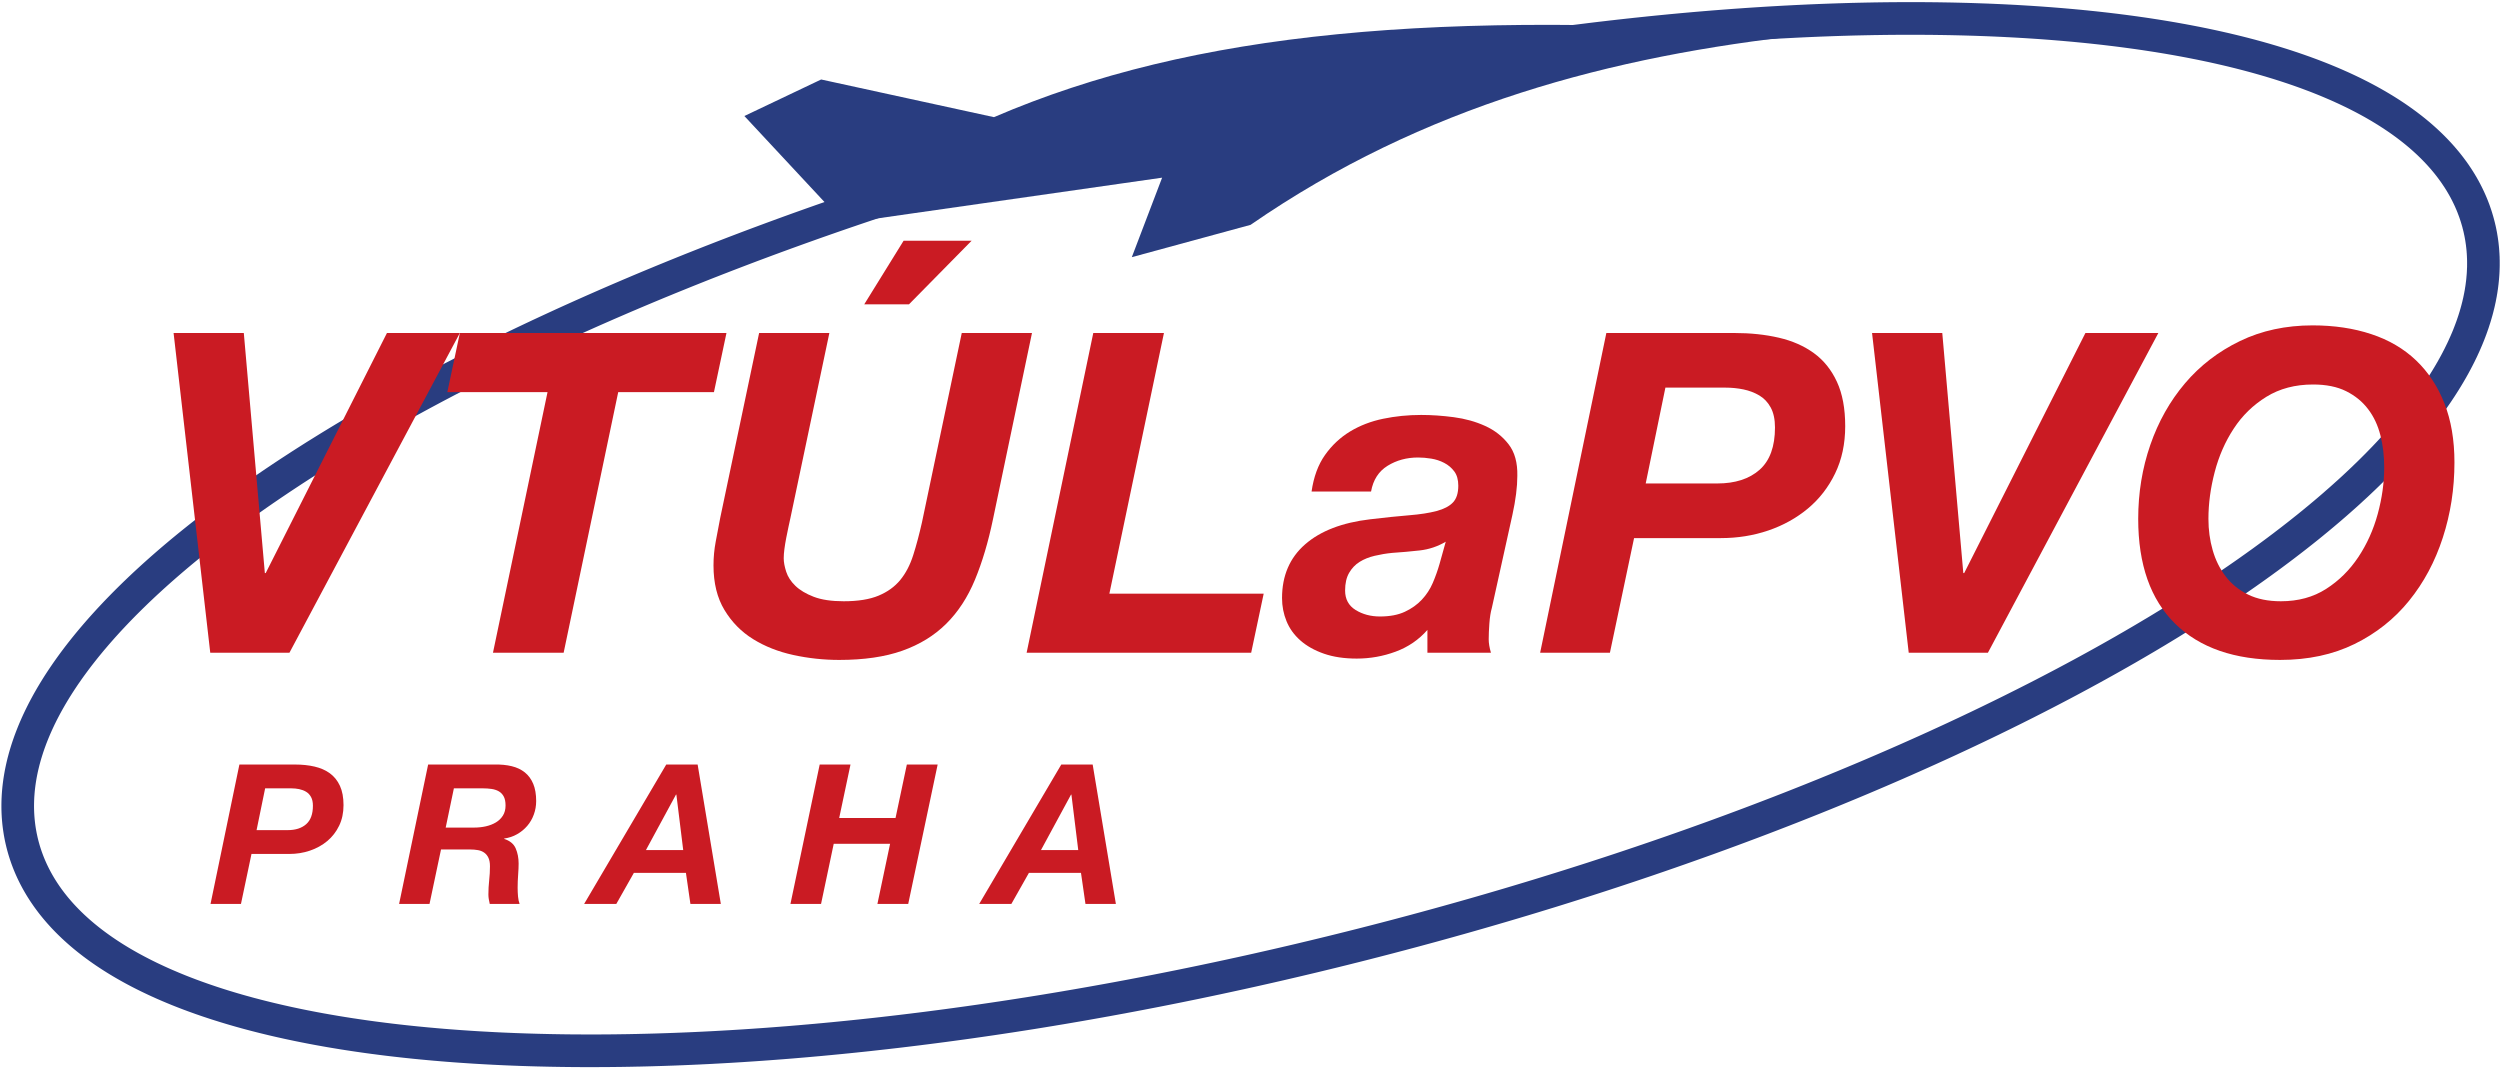 <svg width="145" height="62" viewBox="0 0 145 62" fill="none" xmlns="http://www.w3.org/2000/svg">
<path fill-rule="evenodd" clip-rule="evenodd" d="M111.049 0.123L111.23 0.124L111.41 0.124L111.589 0.125L111.768 0.127L111.948 0.128L112.125 0.13L112.303 0.132L112.481 0.134L112.658 0.137L112.834 0.14L113.012 0.143L113.188 0.146L113.364 0.15L113.538 0.154L113.714 0.158L113.888 0.163L114.063 0.167L114.237 0.172L114.411 0.177L114.584 0.183L114.756 0.189L114.929 0.195L115.101 0.201L115.274 0.207L115.445 0.214L115.616 0.221L115.787 0.229L115.958 0.236L116.127 0.244L116.296 0.252L116.465 0.261L116.634 0.269L116.802 0.278L116.971 0.287L117.138 0.297L117.306 0.307L117.472 0.317L117.639 0.327L117.805 0.337L117.971 0.348L118.135 0.359L118.301 0.37L118.465 0.382L118.629 0.394L118.793 0.406L118.956 0.418L119.12 0.431L119.282 0.444L119.445 0.457L119.605 0.47L119.768 0.484L119.929 0.498L120.089 0.512L120.248 0.526L120.409 0.541L120.568 0.556L120.727 0.571L120.884 0.587L121.044 0.602L121.201 0.619L121.358 0.635L121.516 0.651L121.671 0.668L121.827 0.685L121.983 0.703L122.138 0.72L122.294 0.738L122.448 0.756L122.602 0.775L122.756 0.793L122.908 0.812L123.06 0.832L123.213 0.851L123.365 0.871L123.517 0.891L123.668 0.911L123.818 0.932L123.969 0.952L124.118 0.974L124.267 0.995L124.416 1.016L124.564 1.038L124.713 1.06L124.861 1.083L125.008 1.106L125.153 1.128L125.3 1.152L125.446 1.175L125.591 1.199L125.737 1.223L125.881 1.247L126.025 1.272L126.168 1.296L126.312 1.322L126.454 1.347L126.596 1.373L126.739 1.398L126.881 1.425L127.021 1.451L127.162 1.478L127.302 1.505L127.441 1.532L127.581 1.559L127.72 1.587L127.857 1.615L127.996 1.643L128.133 1.672L128.27 1.701L128.407 1.73L128.542 1.759L128.678 1.789L128.813 1.819L128.947 1.849L129.082 1.88L129.216 1.91L129.349 1.941L129.481 1.973L129.613 2.004L129.745 2.036L129.877 2.068L130.007 2.1L130.138 2.133L130.268 2.166L130.398 2.199L130.527 2.233L130.655 2.266L130.784 2.3L130.911 2.335L131.038 2.369L131.165 2.404L131.292 2.439L131.417 2.475L131.542 2.51L131.667 2.546L131.791 2.583L131.914 2.619L132.038 2.656L132.161 2.693L132.283 2.73L132.405 2.768L132.527 2.806L132.649 2.844L132.769 2.883L132.889 2.921L133.007 2.96L133.127 3L133.246 3.039L133.363 3.079L133.481 3.12L133.598 3.16L133.715 3.201L133.83 3.242L133.946 3.283L134.061 3.325L134.175 3.367L134.29 3.409L134.403 3.451L134.516 3.494L134.628 3.537L134.742 3.581L134.853 3.624L134.963 3.668L135.075 3.713L135.185 3.757L135.293 3.802L135.403 3.847L135.511 3.893L135.62 3.938L135.726 3.984L135.835 4.031L135.941 4.078L136.046 4.125L136.153 4.172L136.258 4.219L136.361 4.267L136.466 4.316L136.569 4.364L136.672 4.413L136.774 4.462L136.877 4.511L136.977 4.561L137.078 4.611L137.178 4.662L137.278 4.712L137.378 4.763L137.476 4.815L137.574 4.866L137.672 4.918L137.77 4.971L137.867 5.023L137.961 5.076L138.058 5.129L138.152 5.183L138.247 5.237L138.342 5.291L138.433 5.345L138.481 5.373L138.528 5.401L138.574 5.428L138.619 5.456L138.665 5.484L138.711 5.511L138.758 5.539L138.802 5.567L138.848 5.595L138.894 5.623L138.939 5.652L138.983 5.68L139.029 5.708L139.073 5.737L139.119 5.766L139.163 5.794L139.207 5.823L139.251 5.852L139.295 5.881L139.339 5.91L139.383 5.939L139.427 5.968L139.471 5.997L139.513 6.027L139.557 6.056L139.599 6.086L139.643 6.116L139.685 6.145L139.728 6.175L139.77 6.205L139.812 6.235L139.855 6.265L139.897 6.295L139.939 6.325L139.981 6.356L140.022 6.386L140.064 6.417L140.105 6.447L140.147 6.478L140.188 6.509L140.229 6.54L140.269 6.571L140.31 6.602L140.35 6.633L140.391 6.664L140.432 6.695L140.472 6.727L140.511 6.758L140.552 6.79L140.591 6.822L140.631 6.853L140.67 6.885L140.709 6.917L140.748 6.949L140.787 6.982L140.826 7.014L140.865 7.046L140.904 7.078L140.941 7.111L140.98 7.144L141.017 7.176L141.056 7.209L141.093 7.242L141.13 7.275L141.168 7.308L141.205 7.341L141.242 7.375L141.279 7.408L141.316 7.442L141.354 7.475L141.389 7.509L141.426 7.543L141.462 7.577L141.497 7.61L141.535 7.645L141.57 7.679L141.606 7.713L141.641 7.747L141.677 7.782L141.711 7.816L141.746 7.851L141.782 7.886L141.816 7.92L141.849 7.956L141.885 7.99L141.919 8.026L141.953 8.061L141.986 8.096L142.02 8.132L142.054 8.167L142.086 8.203L142.12 8.238L142.154 8.274L142.186 8.31L142.218 8.346L142.252 8.382L142.284 8.419L142.316 8.455L142.349 8.491L142.381 8.528L142.411 8.565L142.443 8.601L142.475 8.638L142.506 8.675L142.536 8.712L142.568 8.749L142.599 8.786L142.629 8.824L142.66 8.861L142.69 8.898L142.719 8.936L142.75 8.974L142.78 9.012L142.809 9.05L142.839 9.088L142.868 9.126L142.897 9.164L142.925 9.202L142.954 9.241L142.983 9.279L143.01 9.318L143.039 9.356L143.068 9.395L143.095 9.434L143.122 9.473L143.15 9.512L143.178 9.552L143.205 9.591L143.23 9.63L143.257 9.67L143.284 9.71L143.31 9.749L143.337 9.789L143.362 9.829L143.387 9.869L143.414 9.909L143.44 9.949L143.464 9.99L143.489 10.03L143.514 10.07L143.54 10.111L143.563 10.152L143.587 10.193L143.612 10.233L143.636 10.274L143.66 10.316L143.683 10.357L143.705 10.398L143.729 10.439L143.753 10.481L143.775 10.522L143.797 10.564L143.819 10.606L143.843 10.648L143.865 10.69L143.885 10.732L143.907 10.774L143.929 10.816L143.949 10.858L143.971 10.901L143.991 10.943L144.012 10.986L144.032 11.029L144.052 11.071L144.073 11.114L144.091 11.157L144.112 11.2L144.13 11.243L144.15 11.287L144.169 11.33L144.188 11.373L144.206 11.416L144.225 11.46L144.243 11.504L144.26 11.548L144.279 11.591L144.296 11.636L144.313 11.68L144.33 11.724L144.347 11.768L144.364 11.812L144.381 11.857L144.396 11.901L144.413 11.945L144.428 11.99L144.443 12.034L144.458 12.079L144.474 12.124L144.489 12.169L144.504 12.214L144.518 12.259L144.533 12.304L144.546 12.349L144.56 12.395L144.573 12.44L144.587 12.486L144.6 12.531L144.614 12.577L144.626 12.623L144.639 12.668L144.651 12.714L144.663 12.76L144.675 12.806L144.687 12.852L144.699 12.898L144.71 12.944L144.721 12.99L144.731 13.037L144.743 13.083L144.753 13.129L144.763 13.175L144.773 13.222L144.782 13.268L144.792 13.315L144.8 13.361L144.81 13.408L144.819 13.454L144.827 13.501L144.836 13.548L144.842 13.594L144.851 13.641L144.858 13.687L144.866 13.734L144.873 13.781L144.88 13.828L144.886 13.874L144.893 13.921L144.9 13.968L144.905 14.015L144.912 14.062L144.917 14.109L144.922 14.156L144.927 14.203L144.932 14.25L144.937 14.297L144.941 14.344L144.946 14.391L144.949 14.438L144.952 14.486L144.958 14.533L144.959 14.58L144.963 14.627L144.966 14.674L144.969 14.722L144.971 14.769L144.973 14.816L144.976 14.863L144.978 14.911L144.979 14.958V15.005L144.981 15.052L144.983 15.1V15.147V15.194V15.242V15.289V15.337V15.384V15.431L144.981 15.479V15.526L144.979 15.574L144.978 15.621L144.976 15.668L144.974 15.716L144.973 15.764L144.969 15.811L144.968 15.858L144.964 15.906L144.961 15.953L144.958 16L144.954 16.048L144.951 16.095L144.947 16.143L144.944 16.19L144.939 16.238L144.934 16.285L144.93 16.332L144.925 16.38L144.92 16.428L144.915 16.475L144.91 16.522L144.903 16.57L144.898 16.617L144.892 16.665L144.885 16.712L144.88 16.76L144.873 16.807L144.864 16.854L144.858 16.902L144.851 16.949L144.844 16.997L144.836 17.044L144.827 17.091L144.819 17.139L144.812 17.186L144.804 17.233L144.793 17.281L144.785 17.328L144.776 17.376L144.766 17.423L144.758 17.47L144.748 17.518L144.738 17.565L144.727 17.613L144.717 17.66L144.707 17.707L144.697 17.754L144.685 17.802L144.675 17.849L144.663 17.896L144.651 17.943L144.639 17.991L144.628 18.038L144.616 18.085L144.604 18.132L144.592 18.179L144.579 18.227L144.567 18.274L144.553 18.321L144.54 18.368L144.526 18.415L144.513 18.462L144.499 18.51L144.485 18.556L144.472 18.604L144.457 18.651L144.443 18.698L144.428 18.745L144.413 18.792L144.397 18.839L144.382 18.886L144.367 18.933L144.352 18.98L144.337 19.027L144.321 19.074L144.304 19.121L144.287 19.168L144.272 19.215L144.255 19.262L144.238 19.309L144.221 19.356L144.205 19.403L144.186 19.45L144.169 19.497L144.152 19.543L144.134 19.59L144.115 19.637L144.098 19.684L144.079 19.73L144.061 19.777L144.042 19.824L144.022 19.871L144.003 19.918L143.985 19.965L143.964 20.011L143.946 20.058L143.925 20.105L143.905 20.151L143.885 20.198L143.865 20.245L143.844 20.291L143.824 20.338L143.804 20.385L143.782 20.431L143.761 20.478L143.739 20.525L143.717 20.571L143.697 20.618L143.675 20.664L143.653 20.711L143.631 20.757L143.607 20.804L143.585 20.851L143.563 20.897L143.54 20.944L143.518 20.99L143.494 21.036L143.47 21.083L143.447 21.129L143.423 21.176L143.399 21.222L143.376 21.269L143.35 21.315L143.326 21.362L143.303 21.408L143.277 21.454L143.252 21.5L143.228 21.547L143.203 21.593L143.178 21.64L143.152 21.686L143.127 21.732L143.1 21.779L143.074 21.825L143.049 21.871L143.022 21.918L142.995 21.964L142.969 22.01L142.942 22.056L142.915 22.103L142.888 22.149L142.861 22.195L142.834 22.241L142.805 22.287L142.778 22.334L142.75 22.38L142.722 22.427L142.665 22.518L142.609 22.611L142.55 22.703L142.492 22.795L142.433 22.887L142.374 22.979L142.313 23.071L142.252 23.163L142.191 23.256L142.129 23.348L142.066 23.439L142.002 23.531L141.939 23.623L141.873 23.715L141.809 23.807L141.743 23.899L141.677 23.991L141.609 24.082L141.541 24.174L141.474 24.266L141.404 24.358L141.335 24.449L141.266 24.541L141.195 24.632L141.124 24.724L141.051 24.816L140.98 24.907L140.905 24.999L140.833 25.09L140.758 25.181L140.684 25.273L140.607 25.364L140.531 25.456L140.455 25.547L140.379 25.638L140.301 25.73L140.222 25.821L140.144 25.912L140.064 26.003L139.985 26.095L139.904 26.186L139.822 26.277L139.741 26.368L139.658 26.459L139.575 26.55L139.493 26.641L139.408 26.733L139.323 26.824L139.239 26.915L139.152 27.006L139.066 27.097L138.98 27.188L138.892 27.279L138.804 27.369L138.716 27.46L138.626 27.551L138.537 27.642L138.447 27.733L138.356 27.824L138.264 27.915L138.173 28.005L138.08 28.096L137.988 28.187L137.894 28.278L137.801 28.368L137.706 28.459L137.609 28.55L137.515 28.64L137.418 28.731L137.322 28.822L137.224 28.912L137.125 29.003L137.027 29.093L136.929 29.184L136.829 29.275L136.73 29.365L136.628 29.456L136.527 29.546L136.425 29.636L136.323 29.727L136.22 29.817L136.117 29.908L136.014 29.998L135.909 30.088L135.804 30.179L135.699 30.269L135.593 30.359L135.486 30.449L135.379 30.54L135.271 30.63L135.163 30.72L135.055 30.81L134.946 30.9L134.836 30.99L134.726 31.081L134.615 31.171L134.505 31.261L134.393 31.351L134.28 31.441L134.168 31.53L134.055 31.62L133.94 31.71L133.826 31.8L133.711 31.89L133.596 31.98L133.479 32.07L133.363 32.159L133.246 32.249L133.129 32.339L133.011 32.429L132.892 32.518L132.774 32.608L132.654 32.697L132.534 32.787L132.413 32.877L132.293 32.966L132.171 33.056L132.05 33.145L131.926 33.234L131.804 33.324L131.681 33.413L131.556 33.502L131.432 33.592L131.307 33.681L131.182 33.77L131.055 33.859L130.93 33.948L130.803 34.038L130.674 34.127L130.547 34.216L130.419 34.305L130.288 34.394L130.16 34.483L130.029 34.572L129.899 34.66L129.769 34.749L129.637 34.838L129.505 34.927L129.373 35.015L129.239 35.104L129.107 35.193L128.974 35.281L128.838 35.37L128.705 35.458L128.569 35.547L128.432 35.635L128.297 35.723L128.16 35.812L128.023 35.9L127.886 35.988L127.747 36.076L127.608 36.165L127.47 36.253L127.331 36.341L127.19 36.429L127.05 36.517L126.909 36.605L126.767 36.693L126.625 36.78L126.483 36.868L126.341 36.956L126.197 37.044L126.053 37.131L125.91 37.219L125.764 37.306L125.62 37.394L125.475 37.481L125.328 37.568L125.182 37.656L125.035 37.743L124.888 37.83L124.739 37.917L124.592 38.004L124.443 38.091L124.294 38.178L124.143 38.265L123.994 38.352L123.844 38.439L123.691 38.526L123.541 38.612L123.389 38.699L123.236 38.785L123.084 38.872L122.93 38.958L122.776 39.045L122.622 39.131L122.468 39.217L122.312 39.303L122.157 39.39L122.001 39.476L121.845 39.562L121.688 39.648L121.531 39.733L121.373 39.819L121.216 39.905L121.057 39.991L120.898 40.076L120.739 40.162L120.58 40.247L120.419 40.333L120.258 40.418L120.098 40.503L119.937 40.588L119.775 40.673L119.612 40.758L119.45 40.843L119.286 40.928L119.123 41.013L118.959 41.098L118.793 41.182L118.629 41.267L118.463 41.352L118.297 41.436L118.132 41.52L117.966 41.605L117.798 41.689L117.631 41.773L117.463 41.857L117.296 41.941L117.127 42.025L116.957 42.109L116.788 42.192L116.619 42.276L116.448 42.359L116.277 42.443L116.106 42.526L115.936 42.61L115.763 42.693L115.592 42.776L115.419 42.859L115.245 42.942L115.073 43.025L114.898 43.108L114.724 43.19L114.55 43.273L114.374 43.355L114.2 43.438L114.024 43.52L113.848 43.602L113.67 43.684L113.494 43.767L113.316 43.849L113.139 43.93L112.961 44.012L112.782 44.094L112.602 44.175L112.423 44.257L112.244 44.338L112.064 44.419L111.883 44.501L111.702 44.582L111.521 44.663L111.34 44.744L111.157 44.824L110.976 44.905L110.794 44.986L110.609 45.066L110.426 45.147L110.243 45.227L110.058 45.307L109.874 45.387L109.689 45.467L109.503 45.547L109.318 45.627L109.132 45.706L108.945 45.786L108.759 45.865L108.571 45.945L108.384 46.024L108.196 46.103L108.008 46.182L107.819 46.261L107.63 46.34L107.441 46.418L107.251 46.497L107.061 46.575L106.871 46.654L106.68 46.732L106.489 46.81L106.297 46.888L106.106 46.966L105.914 47.043L105.721 47.121L105.528 47.199L105.335 47.276L105.141 47.353L104.947 47.43L104.753 47.507L104.559 47.584L104.364 47.661L104.168 47.738L103.973 47.814L103.777 47.891L103.581 47.967L103.384 48.043L103.187 48.119L102.99 48.195L102.792 48.271L102.594 48.347L102.396 48.422L102.197 48.498L101.998 48.573L101.799 48.648L101.599 48.723L101.399 48.798L101.199 48.873L100.998 48.947L100.797 49.022L100.596 49.096L100.394 49.17L100.192 49.245L99.99 49.319L99.788 49.392L99.585 49.466L99.382 49.54L99.178 49.613L98.974 49.686L98.77 49.759L98.565 49.832L98.36 49.905L98.155 49.978L97.95 50.05L97.744 50.123L97.538 50.195L97.332 50.267L97.125 50.34L96.918 50.411L96.711 50.483L96.503 50.555L96.295 50.626L96.087 50.697L95.879 50.769L95.67 50.84L95.461 50.91L95.251 50.981L95.041 51.052L94.832 51.122L94.621 51.192L94.41 51.262L94.2 51.332L93.989 51.402L93.777 51.472L93.565 51.541L93.353 51.611L93.141 51.68L92.928 51.749L92.715 51.818L92.502 51.886L92.288 51.955L92.075 52.023L91.861 52.091L91.646 52.16L91.432 52.227L91.217 52.295L91.001 52.363L90.786 52.43L90.57 52.498L90.354 52.565L90.138 52.632L89.921 52.698L89.704 52.765L89.487 52.831L89.27 52.898L89.052 52.964L88.834 53.03L88.616 53.096L88.397 53.161L88.178 53.227L87.96 53.292L87.74 53.357L87.521 53.422L87.301 53.487L87.081 53.551L86.86 53.616L86.639 53.68L86.419 53.744L86.198 53.808L85.976 53.872L85.754 53.935L85.532 53.999L85.31 54.062L85.088 54.125L84.865 54.188L84.642 54.25L84.419 54.313L84.196 54.375L83.972 54.437L83.748 54.499L83.524 54.561L83.299 54.623L83.075 54.684L82.849 54.745L82.624 54.806L82.399 54.867L82.173 54.928L81.947 54.988L81.721 55.048L81.495 55.109L81.268 55.168L81.041 55.228L80.814 55.288L80.587 55.347L80.359 55.406L80.132 55.465L79.903 55.524L79.675 55.582L79.447 55.641L79.218 55.699L78.989 55.757L78.76 55.815L78.53 55.872L78.301 55.93L78.072 55.987L77.844 56.043L77.615 56.1L77.386 56.156L77.157 56.212L76.929 56.267L76.701 56.323L76.472 56.378L76.244 56.433L76.016 56.487L75.788 56.541L75.561 56.595L75.333 56.649L75.105 56.702L74.878 56.755L74.651 56.808L74.424 56.861L74.197 56.913L73.97 56.965L73.743 57.017L73.517 57.068L73.29 57.119L73.064 57.17L72.838 57.221L72.612 57.271L72.386 57.321L72.16 57.371L71.934 57.42L71.709 57.469L71.483 57.518L71.258 57.567L71.033 57.615L70.808 57.664L70.584 57.711L70.359 57.759L70.135 57.806L69.91 57.853L69.686 57.9L69.462 57.947L69.238 57.993L69.014 58.038L68.791 58.084L68.567 58.13L68.344 58.175L68.121 58.219L67.898 58.264L67.676 58.308L67.453 58.352L67.231 58.396L67.008 58.439L66.786 58.482L66.564 58.525L66.343 58.568L66.121 58.61L65.9 58.652L65.678 58.694L65.457 58.735L65.237 58.777L65.016 58.817L64.795 58.858L64.575 58.898L64.355 58.939L64.135 58.978L63.915 59.018L63.695 59.057L63.476 59.096L63.257 59.135L63.038 59.173L62.819 59.212L62.6 59.25L62.382 59.287L62.163 59.325L61.945 59.362L61.727 59.399L61.51 59.435L61.292 59.471L61.075 59.508L60.858 59.543L60.641 59.579L60.424 59.614L60.208 59.649L59.991 59.684L59.775 59.718L59.559 59.752L59.343 59.786L59.128 59.819L58.913 59.853L58.698 59.886L58.483 59.918L58.268 59.951L58.053 59.983L57.839 60.015L57.625 60.047L57.411 60.078L57.198 60.109L56.984 60.14L56.771 60.17L56.558 60.201L56.346 60.231L56.133 60.261L55.921 60.29L55.709 60.319L55.497 60.348L55.285 60.377L55.074 60.405L54.863 60.434L54.652 60.461L54.441 60.489L54.231 60.516L54.021 60.543L53.811 60.57L53.601 60.596L53.392 60.623L53.182 60.649L52.974 60.674L52.765 60.7L52.556 60.725L52.348 60.75L52.14 60.775L51.932 60.799L51.724 60.823L51.517 60.847L51.31 60.87L51.103 60.893L50.897 60.916L50.691 60.939L50.484 60.962L50.279 60.984L50.073 61.006L49.868 61.027L49.663 61.049L49.458 61.07L49.254 61.091L49.049 61.111L48.846 61.132L48.642 61.151L48.438 61.171L48.235 61.191L48.032 61.21L47.83 61.229L47.627 61.248L47.425 61.266L47.223 61.284L47.022 61.302L46.82 61.32L46.619 61.337L46.419 61.354L46.218 61.371L46.018 61.388L45.818 61.404L45.618 61.42L45.419 61.436L45.22 61.451L45.021 61.466L44.823 61.481L44.625 61.496L44.427 61.51L44.229 61.525L44.032 61.538L43.835 61.552L43.638 61.565L43.441 61.578L43.245 61.591L43.05 61.604L42.854 61.616L42.659 61.628L42.464 61.64L42.269 61.651L42.075 61.662L41.88 61.673L41.687 61.684L41.493 61.694L41.3 61.705L41.107 61.715L40.914 61.724L40.722 61.733L40.53 61.743L40.339 61.751L40.148 61.76L39.956 61.768L39.766 61.776L39.575 61.784L39.385 61.791L39.196 61.799L39.006 61.806L38.817 61.812L38.628 61.819L38.44 61.825L38.252 61.831L38.064 61.836L37.876 61.842L37.689 61.847L37.502 61.852L37.316 61.856L37.13 61.861L36.944 61.864L36.758 61.868L36.573 61.872L36.388 61.875L36.203 61.878L36.019 61.881L35.836 61.883L35.652 61.885L35.469 61.887L35.286 61.889L35.103 61.89L34.921 61.891L34.74 61.892L34.558 61.893L34.377 61.893H34.196L34.016 61.893L33.836 61.892L33.656 61.892L33.476 61.891L33.297 61.889L33.119 61.888L32.94 61.886L32.762 61.884L32.585 61.882L32.408 61.879L32.231 61.876L32.054 61.873L31.878 61.87L31.702 61.866L31.527 61.862L31.351 61.858L31.177 61.854L31.002 61.849L30.828 61.844L30.655 61.839L30.481 61.833L30.309 61.828L30.136 61.822L29.964 61.815L29.792 61.809L29.621 61.802L29.45 61.795L29.279 61.788L29.109 61.78L28.939 61.772L28.769 61.764L28.6 61.756L28.431 61.747L28.263 61.738L28.095 61.729L27.927 61.719L27.76 61.71L27.593 61.7L27.427 61.69L27.261 61.679L27.095 61.668L26.93 61.657L26.765 61.646L26.6 61.635L26.436 61.623L26.272 61.611L26.109 61.598L25.946 61.586L25.784 61.573L25.622 61.56L25.46 61.546L25.298 61.532L25.137 61.519L24.977 61.504L24.817 61.49L24.657 61.475L24.498 61.46L24.339 61.445L24.18 61.429L24.022 61.414L23.865 61.398L23.707 61.381L23.55 61.365L23.394 61.348L23.238 61.331L23.082 61.313L22.927 61.296L22.772 61.278L22.618 61.26L22.464 61.242L22.31 61.223L22.157 61.204L22.005 61.185L21.852 61.165L21.7 61.145L21.549 61.126L21.398 61.105L21.247 61.085L21.097 61.064L20.948 61.043L20.798 61.021L20.649 61L20.501 60.978L20.353 60.956L20.205 60.933L20.058 60.911L19.912 60.888L19.765 60.865L19.619 60.841L19.474 60.817L19.329 60.793L19.184 60.769L19.04 60.745L18.897 60.72L18.754 60.695L18.611 60.669L18.469 60.644L18.327 60.618L18.185 60.592L18.044 60.565L17.904 60.539L17.764 60.512L17.624 60.484L17.485 60.457L17.346 60.429L17.208 60.401L17.07 60.373L16.933 60.344L16.796 60.315L16.659 60.286L16.523 60.257L16.388 60.227L16.253 60.197L16.118 60.167L15.984 60.137L15.85 60.106L15.717 60.075L15.584 60.044L15.452 60.012L15.32 59.98L15.189 59.948L15.058 59.916L14.927 59.883L14.797 59.85L14.668 59.817L14.539 59.784L14.41 59.75L14.282 59.716L14.155 59.682L14.027 59.647L13.9 59.612L13.774 59.577L13.649 59.542L13.523 59.506L13.399 59.47L13.274 59.434L13.15 59.397L13.027 59.36L12.904 59.323L12.782 59.286L12.66 59.248L12.539 59.21L12.418 59.172L12.297 59.134L12.177 59.095L12.058 59.056L11.939 59.016L11.82 58.977L11.702 58.937L11.585 58.897L11.468 58.856L11.351 58.816L11.235 58.774L11.12 58.733L11.004 58.691L10.89 58.65L10.776 58.607L10.662 58.565L10.549 58.522L10.437 58.479L10.325 58.436L10.213 58.392L10.102 58.348L9.991 58.304L9.881 58.259L9.772 58.214L9.663 58.169L9.554 58.123L9.446 58.078L9.339 58.032L9.231 57.985L9.125 57.939L9.019 57.892L8.914 57.844L8.808 57.797L8.704 57.749L8.6 57.701L8.497 57.652L8.394 57.603L8.291 57.554L8.189 57.505L8.088 57.455L7.987 57.405L7.887 57.355L7.787 57.304L7.688 57.253L7.589 57.202L7.491 57.15L7.393 57.098L7.296 57.046L7.199 56.993L7.103 56.94L7.008 56.887L6.913 56.833L6.818 56.779L6.724 56.725L6.632 56.671L6.584 56.643L6.538 56.616L6.492 56.588L6.446 56.56L6.4 56.533L6.354 56.505L6.308 56.477L6.262 56.449L6.217 56.421L6.172 56.393L6.127 56.364L6.082 56.336L6.037 56.308L5.992 56.279L5.948 56.251L5.903 56.222L5.859 56.193L5.815 56.164L5.771 56.136L5.727 56.106L5.682 56.077L5.639 56.048L5.596 56.019L5.552 55.99L5.509 55.96L5.466 55.93L5.423 55.901L5.38 55.871L5.338 55.841L5.295 55.811L5.252 55.781L5.21 55.751L5.168 55.721L5.126 55.691L5.085 55.661L5.043 55.63L5.001 55.6L4.96 55.569L4.919 55.538L4.878 55.508L4.836 55.477L4.796 55.446L4.755 55.414L4.715 55.383L4.674 55.352L4.634 55.321L4.594 55.289L4.554 55.258L4.514 55.227L4.474 55.194L4.435 55.163L4.396 55.131L4.356 55.099L4.317 55.067L4.278 55.035L4.24 55.003L4.201 54.97L4.162 54.938L4.124 54.905L4.086 54.873L4.048 54.84L4.01 54.807L3.972 54.774L3.935 54.741L3.897 54.708L3.86 54.675L3.823 54.641L3.786 54.608L3.749 54.575L3.713 54.541L3.676 54.507L3.64 54.474L3.603 54.44L3.567 54.406L3.532 54.372L3.496 54.337L3.46 54.303L3.425 54.269L3.389 54.234L3.354 54.2L3.319 54.165L3.285 54.131L3.25 54.096L3.215 54.061L3.181 54.026L3.147 53.99L3.113 53.956L3.079 53.92L3.045 53.885L3.011 53.849L2.978 53.814L2.945 53.778L2.912 53.742L2.879 53.706L2.847 53.67L2.814 53.634L2.782 53.597L2.749 53.562L2.717 53.525L2.685 53.488L2.654 53.452L2.622 53.415L2.591 53.378L2.559 53.341L2.528 53.304L2.497 53.267L2.467 53.23L2.436 53.193L2.406 53.155L2.375 53.117L2.345 53.08L2.316 53.043L2.286 53.005L2.256 52.967L2.227 52.929L2.198 52.891L2.169 52.852L2.14 52.814L2.111 52.775L2.083 52.737L2.055 52.698L2.026 52.66L1.999 52.621L1.971 52.582L1.943 52.543L1.916 52.504L1.889 52.464L1.862 52.425L1.835 52.386L1.808 52.346L1.781 52.307L1.755 52.267L1.729 52.227L1.703 52.187L1.677 52.147L1.652 52.107L1.626 52.067L1.601 52.027L1.576 51.986L1.551 51.946L1.526 51.905L1.502 51.864L1.478 51.824L1.454 51.783L1.43 51.742L1.406 51.7L1.383 51.659L1.359 51.618L1.336 51.577L1.313 51.535L1.291 51.494L1.268 51.452L1.246 51.41L1.223 51.368L1.202 51.327L1.18 51.285L1.158 51.242L1.137 51.2L1.116 51.158L1.095 51.115L1.074 51.073L1.054 51.03L1.033 50.988L1.013 50.945L0.993 50.902L0.973 50.859L0.954 50.816L0.934 50.773L0.915 50.73L0.896 50.686L0.878 50.643L0.859 50.599L0.841 50.556L0.823 50.512L0.805 50.469L0.787 50.425L0.77 50.381L0.752 50.337L0.735 50.293L0.719 50.248L0.702 50.204L0.685 50.16L0.669 50.115L0.653 50.071L0.637 50.026L0.622 49.981L0.607 49.937L0.591 49.892L0.576 49.847L0.562 49.802L0.547 49.757L0.533 49.712L0.519 49.667L0.505 49.621L0.491 49.576L0.478 49.53L0.465 49.485L0.452 49.439L0.439 49.394L0.426 49.348L0.414 49.302L0.402 49.256L0.39 49.21L0.378 49.164L0.367 49.118L0.356 49.072L0.345 49.026L0.334 48.98L0.323 48.934L0.313 48.887L0.303 48.841L0.293 48.795L0.283 48.748L0.274 48.702L0.265 48.655L0.256 48.609L0.247 48.562L0.239 48.515L0.23 48.469L0.222 48.422L0.215 48.376L0.207 48.329L0.2 48.282L0.193 48.235L0.186 48.188L0.179 48.142L0.172 48.095L0.166 48.048L0.16 48.001L0.154 47.954L0.149 47.907L0.143 47.86L0.138 47.813L0.133 47.766L0.129 47.719L0.124 47.672L0.12 47.625L0.116 47.578L0.112 47.531L0.109 47.484L0.105 47.437L0.102 47.389L0.099 47.342L0.097 47.295L0.094 47.248L0.092 47.2L0.09 47.153L0.088 47.106L0.087 47.058L0.085 47.011L0.084 46.964L0.083 46.917L0.083 46.869L0.082 46.822L0.082 46.775V46.727L0.082 46.68L0.083 46.632L0.083 46.585L0.084 46.538L0.085 46.49L0.086 46.443L0.088 46.395L0.089 46.348L0.091 46.3L0.094 46.253L0.096 46.206L0.098 46.158L0.101 46.111L0.104 46.063L0.107 46.016L0.111 45.968L0.114 45.921L0.118 45.873L0.122 45.826L0.126 45.778L0.131 45.731L0.135 45.684L0.14 45.636L0.145 45.589L0.151 45.541L0.156 45.494L0.162 45.446L0.168 45.399L0.174 45.352L0.18 45.304L0.187 45.257L0.193 45.209L0.2 45.162L0.207 45.114L0.215 45.067L0.222 45.02L0.23 44.972L0.238 44.925L0.246 44.877L0.254 44.83L0.263 44.783L0.271 44.735L0.28 44.688L0.289 44.641L0.299 44.593L0.308 44.546L0.318 44.499L0.328 44.451L0.338 44.404L0.348 44.356L0.359 44.309L0.369 44.262L0.38 44.215L0.391 44.167L0.402 44.12L0.414 44.073L0.425 44.026L0.437 43.978L0.449 43.931L0.462 43.884L0.474 43.837L0.487 43.789L0.499 43.742L0.512 43.695L0.525 43.648L0.539 43.601L0.552 43.554L0.566 43.507L0.58 43.459L0.594 43.412L0.608 43.365L0.623 43.318L0.637 43.271L0.652 43.224L0.667 43.177L0.682 43.13L0.698 43.083L0.713 43.036L0.729 42.989L0.745 42.942L0.761 42.895L0.777 42.848L0.794 42.801L0.81 42.755L0.827 42.707L0.844 42.66L0.861 42.614L0.879 42.567L0.896 42.52L0.914 42.473L0.932 42.426L0.95 42.379L0.968 42.332L0.987 42.286L1.005 42.239L1.024 42.192L1.043 42.145L1.062 42.098L1.081 42.052L1.101 42.005L1.12 41.958L1.14 41.911L1.16 41.865L1.18 41.818L1.201 41.772L1.221 41.725L1.242 41.678L1.262 41.631L1.283 41.585L1.305 41.538L1.326 41.491L1.347 41.445L1.369 41.399L1.391 41.352L1.413 41.305L1.435 41.259L1.458 41.212L1.48 41.166L1.503 41.119L1.526 41.073L1.549 41.026L1.572 40.98L1.595 40.933L1.619 40.887L1.642 40.84L1.666 40.794L1.69 40.747L1.714 40.701L1.739 40.655L1.763 40.608L1.788 40.562L1.813 40.515L1.838 40.469L1.863 40.423L1.888 40.376L1.914 40.33L1.939 40.284L1.965 40.237L1.991 40.191L2.017 40.145L2.044 40.099L2.07 40.052L2.097 40.006L2.123 39.96L2.15 39.914L2.177 39.867L2.205 39.821L2.232 39.775L2.26 39.729L2.287 39.683L2.315 39.636L2.344 39.589L2.4 39.498L2.457 39.406L2.515 39.313L2.573 39.221L2.632 39.129L2.692 39.037L2.752 38.945L2.813 38.853L2.875 38.761L2.937 38.669L3 38.577L3.063 38.485L3.127 38.393L3.192 38.301L3.257 38.209L3.323 38.117L3.389 38.026L3.456 37.934L3.524 37.842L3.592 37.75L3.661 37.659L3.73 37.567L3.8 37.475L3.871 37.384L3.942 37.292L4.014 37.201L4.087 37.109L4.159 37.018L4.233 36.926L4.307 36.835L4.382 36.743L4.457 36.652L4.533 36.561L4.61 36.469L4.687 36.378L4.765 36.287L4.843 36.195L4.922 36.104L5.001 36.013L5.081 35.922L5.162 35.83L5.243 35.739L5.325 35.648L5.407 35.557L5.49 35.466L5.573 35.375L5.657 35.283L5.742 35.193L5.827 35.102L5.913 35.011L5.999 34.919L6.086 34.828L6.173 34.738L6.261 34.647L6.35 34.556L6.439 34.465L6.528 34.374L6.619 34.283L6.709 34.192L6.801 34.101L6.892 34.011L6.985 33.92L7.078 33.829L7.171 33.738L7.266 33.648L7.36 33.557L7.455 33.466L7.551 33.376L7.647 33.285L7.744 33.194L7.841 33.104L7.939 33.013L8.038 32.923L8.137 32.832L8.236 32.742L8.336 32.651L8.437 32.561L8.538 32.47L8.64 32.38L8.742 32.289L8.845 32.199L8.948 32.109L9.052 32.018L9.156 31.928L9.261 31.838L9.367 31.747L9.473 31.657L9.579 31.567L9.686 31.477L9.794 31.386L9.902 31.296L10.01 31.206L10.12 31.116L10.229 31.026L10.339 30.936L10.45 30.846L10.562 30.756L10.673 30.666L10.786 30.576L10.898 30.486L11.011 30.396L11.125 30.306L11.24 30.216L11.354 30.126L11.47 30.036L11.586 29.947L11.702 29.857L11.819 29.767L11.937 29.677L12.054 29.588L12.173 29.498L12.292 29.408L12.411 29.319L12.531 29.229L12.652 29.14L12.773 29.05L12.894 28.961L13.016 28.871L13.139 28.782L13.262 28.692L13.385 28.603L13.509 28.514L13.633 28.424L13.759 28.335L13.884 28.246L14.01 28.157L14.136 28.068L14.264 27.979L14.391 27.89L14.519 27.801L14.647 27.712L14.776 27.623L14.906 27.534L15.036 27.445L15.166 27.356L15.297 27.267L15.428 27.178L15.56 27.09L15.693 27.001L15.825 26.912L15.959 26.823L16.092 26.735L16.227 26.646L16.361 26.558L16.497 26.47L16.633 26.381L16.769 26.293L16.905 26.204L17.043 26.116L17.18 26.028L17.318 25.94L17.457 25.852L17.596 25.763L17.735 25.675L17.875 25.587L18.016 25.5L18.157 25.412L18.298 25.324L18.44 25.236L18.582 25.148L18.725 25.06L18.868 24.973L19.012 24.885L19.156 24.797L19.301 24.71L19.446 24.622L19.591 24.535L19.737 24.448L19.884 24.36L20.031 24.273L20.178 24.186L20.326 24.099L20.474 24.012L20.623 23.925L20.772 23.838L20.922 23.751L21.072 23.664L21.223 23.577L21.373 23.491L21.525 23.404L21.677 23.317L21.829 23.231L21.982 23.144L22.135 23.058L22.289 22.971L22.443 22.885L22.598 22.799L22.753 22.713L22.908 22.627L23.064 22.54L23.22 22.455L23.377 22.369L23.534 22.283L23.692 22.197L23.849 22.111L24.008 22.026L24.167 21.94L24.326 21.854L24.486 21.769L24.646 21.684L24.807 21.598L24.968 21.513L25.129 21.428L25.291 21.343L25.453 21.258L25.616 21.173L25.779 21.088L25.943 21.003L26.107 20.919L26.271 20.834L26.436 20.749L26.602 20.665L26.767 20.58L26.933 20.496L27.1 20.412L27.267 20.327L27.434 20.243L27.602 20.159L27.77 20.075L27.939 19.991L28.108 19.908L28.277 19.824L28.447 19.74L28.617 19.657L28.788 19.573L28.959 19.49L29.13 19.407L29.302 19.323L29.474 19.24L29.647 19.157L29.82 19.074L29.993 18.991L30.167 18.909L30.341 18.826L30.516 18.743L30.691 18.661L30.866 18.578L31.042 18.496L31.218 18.414L31.395 18.332L31.572 18.25L31.749 18.168L31.927 18.086L32.105 18.004L32.283 17.922L32.462 17.841L32.642 17.759L32.821 17.678L33.001 17.597L33.182 17.516L33.363 17.434L33.544 17.354L33.725 17.273L33.907 17.192L34.09 17.111L34.272 17.031L34.456 16.95L34.639 16.87L34.823 16.789L35.007 16.709L35.192 16.629L35.377 16.549L35.562 16.469L35.748 16.39L35.934 16.31L36.12 16.23L36.307 16.151L36.494 16.072L36.681 15.992L36.869 15.913L37.058 15.834L37.246 15.755L37.435 15.677L37.624 15.598L37.814 15.52L38.004 15.441L38.194 15.363L38.385 15.285L38.576 15.207L38.768 15.128L38.96 15.051L39.152 14.973L39.344 14.895L39.537 14.818L39.73 14.74L39.924 14.663L40.118 14.586L40.312 14.509L40.507 14.432L40.702 14.355L40.897 14.278L41.093 14.202L41.289 14.126L41.485 14.049L41.681 13.973L41.879 13.897L42.076 13.821L42.273 13.745L42.471 13.67L42.67 13.594L42.868 13.519L43.067 13.443L43.267 13.368L43.466 13.293L43.666 13.218L43.867 13.144L44.067 13.069L44.268 12.995L44.47 12.92L44.671 12.846L44.873 12.772L45.075 12.698L45.278 12.624L45.481 12.55L45.684 12.477L45.888 12.403L46.091 12.33L46.296 12.257L46.5 12.184L46.705 12.111L46.91 12.038L47.115 11.966L47.321 11.893L47.527 11.821L47.734 11.749L47.94 11.677L48.147 11.605L48.355 11.533L48.562 11.462L48.77 11.39L48.978 11.319L49.187 11.248L49.396 11.177L49.605 11.106L49.814 11.035L50.024 10.965L50.234 10.894L50.444 10.824L50.655 10.754L50.866 10.684L51.077 10.614L51.288 10.544L51.5 10.475L51.712 10.406L51.925 10.337L52.137 10.268L52.35 10.199L52.563 10.13L52.777 10.061L52.991 9.993L53.205 9.925L53.419 9.857L53.634 9.789L53.849 9.721L54.064 9.653L54.279 9.586L54.495 9.519L54.711 9.452L54.928 9.385L55.144 9.318L55.361 9.251L55.578 9.185L55.796 9.118L56.014 9.052L56.231 8.987L56.45 8.921L56.668 8.855L56.887 8.79L57.106 8.724L57.325 8.659L57.545 8.594L57.765 8.529L57.985 8.465L58.205 8.401L58.426 8.336L58.647 8.272L58.868 8.208L59.089 8.145L59.311 8.081L59.533 8.018L59.755 7.954L59.978 7.891L60.2 7.828L60.423 7.766L60.647 7.703L60.87 7.641L61.094 7.579L61.318 7.517L61.542 7.455L61.766 7.394L61.991 7.332L62.216 7.271L62.441 7.21L62.666 7.149L62.892 7.089L63.118 7.028L63.344 6.968L63.571 6.908L63.797 6.848L64.024 6.788L64.251 6.729L64.479 6.669L64.706 6.61L64.934 6.551L65.162 6.492L65.39 6.434L65.619 6.375L65.848 6.317L66.076 6.259L66.306 6.201L66.535 6.144L66.764 6.087L66.993 6.03L67.222 5.973L67.451 5.916L67.679 5.86L67.908 5.804L68.136 5.749L68.365 5.693L68.593 5.638L68.821 5.584L69.049 5.529L69.277 5.475L69.505 5.421L69.732 5.367L69.96 5.314L70.187 5.261L70.415 5.208L70.642 5.156L70.869 5.103L71.096 5.051L71.322 5L71.549 4.948L71.775 4.897L72.002 4.846L72.228 4.796L72.454 4.745L72.68 4.695L72.906 4.645L73.131 4.596L73.357 4.547L73.582 4.498L73.807 4.449L74.032 4.401L74.257 4.353L74.482 4.305L74.706 4.257L74.931 4.21L75.155 4.163L75.379 4.116L75.603 4.07L75.827 4.024L76.051 3.978L76.275 3.932L76.498 3.887L76.721 3.842L76.944 3.797L77.167 3.752L77.39 3.708L77.612 3.664L77.835 3.62L78.057 3.577L78.279 3.534L78.501 3.491L78.723 3.449L78.944 3.406L79.166 3.364L79.387 3.322L79.608 3.281L79.829 3.24L80.05 3.199L80.27 3.158L80.49 3.118L80.711 3.078L80.931 3.038L81.15 2.998L81.37 2.959L81.59 2.92L81.809 2.881L82.028 2.843L82.247 2.804L82.465 2.767L82.684 2.729L82.902 2.691L83.12 2.654L83.338 2.618L83.556 2.581L83.773 2.545L83.991 2.509L84.208 2.473L84.425 2.438L84.641 2.402L84.858 2.367L85.074 2.333L85.29 2.298L85.506 2.264L85.722 2.23L85.938 2.197L86.153 2.164L86.368 2.131L86.583 2.098L86.797 2.065L87.012 2.033L87.226 2.001L87.44 1.97L87.654 1.938L87.868 1.907L88.081 1.876L88.294 1.846L88.507 1.816L88.72 1.785L88.932 1.756L89.144 1.726L89.356 1.697L89.568 1.668L89.78 1.639L89.991 1.611L90.203 1.583L90.413 1.555L90.624 1.527L90.834 1.5L91.045 1.473L91.254 1.446L91.464 1.42L91.674 1.394L91.883 1.368L92.092 1.342L92.301 1.316L92.509 1.291L92.718 1.266L92.925 1.242L93.133 1.218L93.341 1.193L93.548 1.17L93.755 1.146L93.962 1.123L94.169 1.1L94.375 1.077L94.581 1.055L94.787 1.032L94.992 1.011L95.198 0.989L95.403 0.968L95.607 0.946L95.812 0.926L96.016 0.905L96.22 0.885L96.424 0.865L96.627 0.845L96.83 0.825L97.033 0.806L97.236 0.787L97.438 0.768L97.64 0.75L97.842 0.732L98.044 0.714L98.245 0.696L98.446 0.679L98.647 0.662L98.847 0.645L99.047 0.629L99.247 0.612L99.447 0.596L99.646 0.581L99.845 0.565L100.044 0.55L100.243 0.535L100.441 0.52L100.639 0.506L100.836 0.492L101.034 0.478L101.231 0.464L101.427 0.451L101.624 0.438L101.82 0.425L102.016 0.413L102.212 0.4L102.407 0.388L102.602 0.376L102.797 0.365L102.991 0.354L103.185 0.343L103.379 0.332L103.572 0.322L103.765 0.312L103.958 0.302L104.151 0.292L104.343 0.283L104.535 0.274L104.727 0.265L104.918 0.256L105.109 0.248L105.3 0.24L105.49 0.232L105.68 0.225L105.87 0.218L106.059 0.211L106.248 0.204L106.437 0.198L106.626 0.191L106.814 0.186L107.002 0.18L107.189 0.175L107.376 0.169L107.563 0.165L107.75 0.16L107.936 0.156L108.122 0.152L108.307 0.148L108.492 0.145L108.677 0.141L108.862 0.138L109.046 0.136L109.23 0.133L109.413 0.131L109.597 0.129L109.78 0.127L109.962 0.126L110.144 0.125L110.326 0.124L110.508 0.123L110.689 0.123H110.87L111.049 0.123ZM110.69 2.018L110.513 2.018L110.333 2.018L110.154 2.019L109.975 2.02L109.795 2.022L109.615 2.023L109.434 2.025L109.254 2.027L109.072 2.03L108.891 2.033L108.709 2.035L108.527 2.039L108.344 2.042L108.161 2.046L107.978 2.05L107.794 2.054L107.611 2.058L107.426 2.063L107.242 2.068L107.057 2.074L106.871 2.079L106.686 2.085L106.5 2.091L106.314 2.097L106.127 2.104L105.94 2.111L105.753 2.118L105.565 2.125L105.378 2.133L105.19 2.141L105.001 2.149L104.812 2.157L104.623 2.166L104.434 2.175L104.244 2.184L104.054 2.194L103.863 2.204L103.672 2.214L103.481 2.224L103.29 2.234L103.098 2.245L102.906 2.256L102.714 2.268L102.521 2.279L102.329 2.291L102.135 2.303L101.942 2.316L101.748 2.328L101.554 2.341L101.36 2.354L101.165 2.368L100.97 2.381L100.775 2.395L100.579 2.41L100.383 2.424L100.187 2.439L99.99 2.454L99.794 2.469L99.597 2.485L99.4 2.501L99.202 2.517L99.004 2.533L98.806 2.55L98.607 2.567L98.409 2.584L98.21 2.601L98.01 2.619L97.811 2.637L97.611 2.655L97.411 2.674L97.21 2.692L97.01 2.711L96.809 2.731L96.607 2.75L96.406 2.77L96.204 2.79L96.002 2.81L95.8 2.831L95.597 2.852L95.394 2.873L95.192 2.894L94.988 2.916L94.784 2.938L94.581 2.96L94.377 2.983L94.172 3.006L93.968 3.029L93.763 3.052L93.558 3.075L93.352 3.099L93.146 3.123L92.941 3.148L92.734 3.172L92.528 3.197L92.321 3.222L92.115 3.248L91.907 3.274L91.7 3.299L91.493 3.326L91.285 3.352L91.076 3.379L90.868 3.406L90.66 3.433L90.451 3.461L90.242 3.489L90.032 3.517L89.823 3.545L89.613 3.574L89.403 3.603L89.193 3.632L88.983 3.661L88.772 3.691L88.561 3.721L88.35 3.751L88.139 3.782L87.927 3.813L87.716 3.844L87.504 3.875L87.291 3.907L87.079 3.939L86.866 3.971L86.653 4.003L86.441 4.036L86.227 4.069L86.014 4.102L85.8 4.136L85.586 4.169L85.372 4.204L85.158 4.238L84.943 4.272L84.729 4.307L84.514 4.342L84.299 4.378L84.083 4.414L83.868 4.449L83.652 4.486L83.436 4.522L83.22 4.559L83.004 4.596L82.787 4.633L82.57 4.671L82.354 4.709L82.137 4.747L81.919 4.785L81.702 4.824L81.484 4.863L81.266 4.902L81.048 4.942L80.83 4.981L80.612 5.021L80.393 5.062L80.175 5.102L79.956 5.143L79.737 5.184L79.517 5.226L79.298 5.267L79.078 5.309L78.858 5.351L78.638 5.394L78.418 5.437L78.198 5.48L77.978 5.523L77.757 5.567L77.536 5.61L77.315 5.655L77.094 5.699L76.873 5.744L76.651 5.789L76.43 5.834L76.208 5.879L75.986 5.925L75.764 5.971L75.542 6.017L75.32 6.064L75.097 6.111L74.874 6.158L74.651 6.205L74.428 6.253L74.205 6.301L73.982 6.349L73.758 6.398L73.535 6.447L73.311 6.496L73.088 6.545L72.864 6.595L72.639 6.645L72.415 6.695L72.191 6.745L71.966 6.796L71.741 6.847L71.517 6.898L71.292 6.95L71.067 7.001L70.841 7.054L70.616 7.106L70.391 7.159L70.165 7.212L69.939 7.265L69.713 7.318L69.487 7.372L69.261 7.426L69.035 7.48L68.809 7.535L68.582 7.59L68.356 7.645L68.129 7.7L67.902 7.756L67.675 7.812L67.449 7.868L67.221 7.925L66.994 7.982L66.767 8.039L66.54 8.096L66.312 8.154L66.085 8.211L65.859 8.269L65.633 8.327L65.406 8.385L65.18 8.444L64.955 8.503L64.729 8.561L64.504 8.621L64.279 8.68L64.055 8.739L63.83 8.799L63.606 8.858L63.382 8.918L63.158 8.979L62.934 9.039L62.711 9.099L62.488 9.16L62.265 9.221L62.043 9.282L61.821 9.343L61.598 9.405L61.377 9.466L61.155 9.528L60.934 9.59L60.713 9.652L60.492 9.715L60.271 9.777L60.051 9.84L59.831 9.902L59.611 9.965L59.392 10.029L59.172 10.092L58.953 10.155L58.734 10.219L58.516 10.283L58.298 10.347L58.08 10.411L57.862 10.476L57.645 10.54L57.428 10.605L57.211 10.67L56.994 10.735L56.778 10.8L56.562 10.866L56.346 10.931L56.13 10.997L55.915 11.063L55.7 11.129L55.485 11.195L55.271 11.261L55.057 11.328L54.843 11.395L54.629 11.461L54.416 11.528L54.203 11.595L53.99 11.663L53.778 11.73L53.566 11.798L53.354 11.866L53.142 11.934L52.931 12.002L52.72 12.07L52.509 12.138L52.298 12.207L52.088 12.276L51.878 12.345L51.669 12.413L51.46 12.483L51.251 12.552L51.042 12.621L50.834 12.691L50.625 12.761L50.418 12.831L50.21 12.901L50.003 12.971L49.796 13.041L49.59 13.112L49.383 13.182L49.177 13.253L48.972 13.324L48.766 13.395L48.561 13.466L48.356 13.538L48.152 13.609L47.948 13.681L47.744 13.752L47.541 13.824L47.337 13.896L47.135 13.969L46.932 14.041L46.73 14.113L46.528 14.186L46.326 14.259L46.125 14.332L45.924 14.404L45.723 14.478L45.523 14.551L45.323 14.624L45.123 14.698L44.924 14.771L44.725 14.845L44.527 14.919L44.328 14.993L44.13 15.067L43.932 15.141L43.735 15.216L43.538 15.29L43.342 15.365L43.145 15.44L42.949 15.515L42.754 15.59L42.558 15.665L42.363 15.74L42.169 15.816L41.974 15.891L41.78 15.967L41.587 16.043L41.393 16.118L41.2 16.194L41.008 16.27L40.816 16.347L40.624 16.423L40.432 16.5L40.241 16.576L40.05 16.653L39.86 16.73L39.67 16.807L39.48 16.884L39.29 16.961L39.101 17.038L38.913 17.116L38.724 17.193L38.536 17.27L38.349 17.348L38.161 17.426L37.974 17.504L37.788 17.582L37.602 17.66L37.416 17.738L37.23 17.817L37.045 17.895L36.861 17.974L36.676 18.052L36.492 18.131L36.309 18.21L36.126 18.289L35.943 18.368L35.76 18.447L35.578 18.526L35.397 18.606L35.215 18.685L35.034 18.765L34.853 18.844L34.673 18.924L34.493 19.004L34.314 19.084L34.135 19.164L33.956 19.244L33.778 19.324L33.6 19.404L33.422 19.485L33.245 19.566L33.069 19.646L32.892 19.727L32.716 19.808L32.541 19.888L32.365 19.969L32.191 20.05L32.017 20.131L31.842 20.213L31.669 20.294L31.496 20.375L31.323 20.457L31.15 20.538L30.978 20.62L30.807 20.702L30.636 20.783L30.465 20.865L30.294 20.947L30.125 21.029L29.955 21.112L29.786 21.194L29.617 21.276L29.449 21.358L29.281 21.441L29.113 21.523L28.946 21.606L28.779 21.689L28.613 21.771L28.447 21.854L28.282 21.937L28.117 22.02L27.952 22.103L27.788 22.186L27.624 22.269L27.461 22.352L27.298 22.436L27.136 22.519L26.973 22.602L26.812 22.686L26.651 22.77L26.49 22.853L26.329 22.937L26.169 23.021L26.01 23.105L25.851 23.188L25.692 23.272L25.534 23.356L25.376 23.441L25.219 23.525L25.062 23.609L24.905 23.693L24.75 23.778L24.594 23.862L24.439 23.947L24.284 24.031L24.13 24.116L23.976 24.2L23.823 24.285L23.67 24.369L23.517 24.454L23.365 24.539L23.214 24.624L23.062 24.709L22.912 24.794L22.762 24.879L22.612 24.964L22.462 25.049L22.314 25.134L22.165 25.22L22.017 25.305L21.87 25.39L21.723 25.476L21.576 25.561L21.43 25.647L21.284 25.732L21.139 25.818L20.995 25.904L20.85 25.989L20.706 26.075L20.563 26.16L20.42 26.246L20.278 26.332L20.136 26.418L19.994 26.504L19.854 26.59L19.713 26.676L19.573 26.762L19.433 26.848L19.294 26.934L19.156 27.02L19.018 27.106L18.88 27.193L18.743 27.279L18.606 27.365L18.47 27.451L18.334 27.538L18.199 27.624L18.064 27.71L17.93 27.797L17.796 27.884L17.663 27.97L17.53 28.056L17.398 28.143L17.266 28.23L17.135 28.316L17.004 28.403L16.873 28.489L16.743 28.576L16.614 28.663L16.485 28.75L16.357 28.836L16.229 28.923L16.102 29.01L15.975 29.097L15.848 29.183L15.723 29.27L15.597 29.357L15.472 29.444L15.348 29.531L15.224 29.618L15.101 29.705L14.978 29.792L14.855 29.879L14.734 29.966L14.613 30.053L14.492 30.14L14.371 30.227L14.252 30.314L14.132 30.401L14.014 30.488L13.896 30.575L13.778 30.662L13.661 30.749L13.544 30.836L13.428 30.923L13.312 31.01L13.197 31.098L13.082 31.185L12.969 31.272L12.855 31.359L12.742 31.446L12.63 31.533L12.518 31.62L12.406 31.707L12.295 31.794L12.185 31.882L12.075 31.969L11.966 32.056L11.857 32.143L11.749 32.23L11.641 32.318L11.534 32.405L11.428 32.492L11.322 32.579L11.216 32.666L11.111 32.753L11.007 32.84L10.903 32.927L10.8 33.014L10.697 33.102L10.595 33.188L10.493 33.276L10.392 33.363L10.291 33.45L10.191 33.537L10.092 33.624L9.993 33.711L9.894 33.798L9.797 33.885L9.699 33.972L9.603 34.059L9.506 34.146L9.411 34.233L9.316 34.32L9.221 34.407L9.127 34.493L9.034 34.58L8.941 34.667L8.849 34.754L8.757 34.841L8.666 34.927L8.576 35.014L8.486 35.101L8.397 35.188L8.308 35.274L8.22 35.361L8.132 35.448L8.045 35.534L7.958 35.621L7.872 35.707L7.787 35.794L7.702 35.88L7.618 35.967L7.534 36.053L7.451 36.14L7.369 36.226L7.287 36.312L7.206 36.399L7.125 36.485L7.045 36.571L6.965 36.657L6.886 36.744L6.808 36.83L6.73 36.916L6.653 37.002L6.577 37.088L6.501 37.174L6.425 37.26L6.35 37.346L6.276 37.432L6.203 37.518L6.13 37.604L6.057 37.689L5.985 37.775L5.914 37.861L5.844 37.946L5.773 38.032L5.704 38.117L5.635 38.203L5.567 38.289L5.5 38.374L5.433 38.459L5.366 38.545L5.3 38.63L5.235 38.715L5.171 38.8L5.107 38.885L5.044 38.971L4.981 39.056L4.919 39.141L4.857 39.225L4.797 39.31L4.736 39.395L4.677 39.48L4.618 39.565L4.559 39.649L4.501 39.734L4.444 39.819L4.388 39.903L4.332 39.987L4.277 40.072L4.222 40.156L4.168 40.24L4.115 40.325L4.062 40.408L4.01 40.492L3.959 40.577L3.933 40.618L3.908 40.66L3.883 40.702L3.858 40.744L3.833 40.786L3.808 40.828L3.783 40.87L3.759 40.912L3.735 40.954L3.711 40.996L3.687 41.038L3.663 41.079L3.64 41.121L3.616 41.163L3.593 41.205L3.57 41.246L3.547 41.288L3.524 41.33L3.501 41.371L3.479 41.413L3.457 41.455L3.435 41.496L3.413 41.538L3.391 41.58L3.369 41.621L3.348 41.663L3.326 41.704L3.305 41.746L3.284 41.787L3.263 41.829L3.243 41.87L3.222 41.912L3.202 41.953L3.181 41.994L3.161 42.036L3.142 42.077L3.122 42.119L3.102 42.16L3.083 42.201L3.064 42.242L3.045 42.284L3.026 42.325L3.007 42.366L2.989 42.408L2.97 42.449L2.952 42.49L2.934 42.531L2.916 42.572L2.898 42.613L2.881 42.654L2.863 42.696L2.846 42.736L2.829 42.778L2.812 42.819L2.795 42.86L2.779 42.901L2.762 42.942L2.746 42.983L2.73 43.023L2.714 43.065L2.698 43.105L2.682 43.146L2.667 43.187L2.652 43.228L2.637 43.269L2.622 43.309L2.607 43.35L2.592 43.391L2.578 43.432L2.564 43.472L2.55 43.513L2.536 43.554L2.522 43.594L2.508 43.635L2.495 43.675L2.482 43.716L2.469 43.757L2.456 43.797L2.443 43.838L2.43 43.878L2.418 43.919L2.406 43.959L2.393 43.999L2.382 44.04L2.37 44.08L2.358 44.12L2.347 44.161L2.336 44.201L2.325 44.242L2.314 44.282L2.303 44.322L2.292 44.362L2.282 44.402L2.272 44.443L2.262 44.483L2.252 44.523L2.242 44.563L2.233 44.603L2.223 44.643L2.214 44.683L2.205 44.723L2.196 44.763L2.187 44.803L2.179 44.843L2.171 44.883L2.162 44.923L2.154 44.963L2.147 45.002L2.139 45.042L2.131 45.082L2.124 45.122L2.117 45.161L2.11 45.201L2.103 45.241L2.097 45.281L2.09 45.32L2.084 45.36L2.078 45.4L2.072 45.439L2.066 45.479L2.061 45.518L2.055 45.557L2.05 45.597L2.045 45.636L2.04 45.676L2.035 45.715L2.031 45.755L2.026 45.794L2.022 45.833L2.018 45.873L2.014 45.912L2.011 45.951L2.007 45.99L2.004 46.029L2.001 46.069L1.998 46.108L1.995 46.147L1.992 46.186L1.99 46.225L1.987 46.264L1.985 46.303L1.984 46.342L1.982 46.381L1.98 46.42L1.979 46.459L1.978 46.498L1.977 46.536L1.976 46.575L1.975 46.614L1.975 46.653L1.974 46.691L1.974 46.73V46.769L1.974 46.807L1.975 46.846L1.975 46.885L1.976 46.923L1.977 46.962L1.978 47L1.979 47.039L1.981 47.077L1.982 47.116L1.984 47.154L1.986 47.192L1.988 47.231L1.991 47.269L1.993 47.307L1.996 47.346L1.999 47.384L2.002 47.422L2.005 47.46L2.008 47.498L2.012 47.536L2.016 47.574L2.02 47.612L2.024 47.651L2.028 47.688L2.033 47.726L2.037 47.764L2.042 47.802L2.047 47.84L2.052 47.878L2.058 47.916L2.063 47.953L2.069 47.991L2.075 48.029L2.081 48.067L2.088 48.104L2.094 48.142L2.101 48.179L2.108 48.217L2.115 48.255L2.122 48.292L2.129 48.33L2.137 48.367L2.145 48.404L2.153 48.442L2.161 48.479L2.169 48.516L2.177 48.554L2.186 48.591L2.195 48.628L2.204 48.665L2.213 48.703L2.223 48.74L2.232 48.777L2.242 48.814L2.252 48.851L2.262 48.888L2.273 48.924L2.283 48.961L2.293 48.998L2.304 49.034L2.315 49.071L2.326 49.108L2.338 49.144L2.349 49.18L2.361 49.217L2.373 49.253L2.385 49.289L2.397 49.325L2.41 49.362L2.422 49.398L2.435 49.434L2.448 49.469L2.461 49.505L2.474 49.541L2.488 49.577L2.501 49.613L2.515 49.648L2.529 49.684L2.543 49.719L2.557 49.755L2.572 49.79L2.587 49.825L2.601 49.861L2.616 49.896L2.632 49.931L2.647 49.966L2.663 50.001L2.678 50.036L2.694 50.071L2.71 50.106L2.726 50.141L2.743 50.175L2.759 50.21L2.776 50.245L2.793 50.279L2.81 50.314L2.827 50.348L2.844 50.383L2.862 50.417L2.88 50.451L2.898 50.486L2.916 50.52L2.934 50.554L2.952 50.588L2.971 50.622L2.99 50.656L3.009 50.69L3.027 50.723L3.047 50.757L3.066 50.791L3.086 50.824L3.106 50.858L3.125 50.891L3.146 50.925L3.166 50.958L3.186 50.992L3.207 51.025L3.228 51.058L3.249 51.091L3.27 51.124L3.291 51.157L3.312 51.19L3.334 51.223L3.356 51.256L3.378 51.289L3.4 51.321L3.422 51.354L3.444 51.387L3.467 51.419L3.49 51.452L3.513 51.484L3.536 51.516L3.559 51.549L3.582 51.581L3.606 51.613L3.63 51.645L3.654 51.677L3.678 51.709L3.702 51.741L3.726 51.773L3.751 51.805L3.776 51.837L3.801 51.868L3.826 51.9L3.851 51.931L3.876 51.963L3.902 51.995L3.927 52.026L3.953 52.057L3.979 52.089L4.006 52.12L4.032 52.151L4.059 52.182L4.085 52.213L4.112 52.244L4.139 52.275L4.166 52.306L4.194 52.337L4.221 52.367L4.249 52.398L4.276 52.429L4.304 52.459L4.333 52.49L4.361 52.52L4.389 52.55L4.418 52.581L4.447 52.611L4.476 52.641L4.505 52.671L4.534 52.701L4.563 52.732L4.593 52.761L4.623 52.791L4.653 52.821L4.683 52.851L4.713 52.881L4.743 52.91L4.774 52.94L4.805 52.969L4.835 52.999L4.866 53.028L4.897 53.058L4.929 53.087L4.96 53.116L4.992 53.145L5.024 53.175L5.056 53.203L5.088 53.233L5.12 53.261L5.152 53.29L5.185 53.319L5.218 53.348L5.251 53.377L5.284 53.405L5.317 53.434L5.35 53.462L5.384 53.491L5.417 53.519L5.451 53.547L5.485 53.576L5.519 53.604L5.554 53.632L5.588 53.66L5.623 53.688L5.657 53.716L5.692 53.744L5.727 53.772L5.762 53.8L5.798 53.827L5.833 53.855L5.869 53.883L5.905 53.91L5.941 53.938L5.977 53.965L6.013 53.992L6.05 54.02L6.086 54.047L6.123 54.074L6.16 54.101L6.197 54.128L6.234 54.155L6.272 54.182L6.309 54.209L6.347 54.236L6.384 54.263L6.423 54.289L6.461 54.316L6.499 54.343L6.537 54.369L6.576 54.395L6.615 54.422L6.653 54.448L6.692 54.474L6.731 54.501L6.771 54.527L6.81 54.553L6.85 54.579L6.89 54.605L6.93 54.631L6.97 54.657L7.01 54.682L7.05 54.708L7.091 54.734L7.131 54.759L7.172 54.785L7.213 54.81L7.254 54.836L7.296 54.861L7.337 54.886L7.378 54.912L7.42 54.937L7.462 54.962L7.504 54.987L7.546 55.012L7.588 55.037L7.673 55.086L7.759 55.136L7.845 55.185L7.932 55.234L8.019 55.283L8.107 55.331L8.196 55.379L8.285 55.427L8.375 55.475L8.465 55.522L8.556 55.569L8.647 55.616L8.739 55.663L8.832 55.71L8.925 55.756L9.018 55.802L9.113 55.848L9.207 55.893L9.303 55.938L9.399 55.983L9.495 56.028L9.593 56.073L9.69 56.117L9.788 56.161L9.887 56.205L9.986 56.248L10.086 56.291L10.187 56.334L10.288 56.377L10.389 56.42L10.492 56.462L10.594 56.504L10.697 56.546L10.801 56.588L10.905 56.629L11.01 56.67L11.116 56.711L11.222 56.751L11.328 56.792L11.435 56.832L11.543 56.871L11.651 56.911L11.759 56.95L11.869 56.989L11.978 57.028L12.089 57.067L12.2 57.105L12.311 57.143L12.423 57.181L12.535 57.219L12.648 57.256L12.761 57.293L12.875 57.33L12.99 57.367L13.105 57.403L13.22 57.439L13.336 57.475L13.453 57.51L13.57 57.546L13.688 57.581L13.806 57.616L13.925 57.65L14.044 57.685L14.164 57.719L14.284 57.753L14.405 57.786L14.526 57.819L14.647 57.853L14.77 57.886L14.893 57.918L15.016 57.95L15.14 57.983L15.264 58.014L15.389 58.046L15.514 58.077L15.64 58.108L15.766 58.139L15.893 58.17L16.02 58.2L16.148 58.23L16.276 58.26L16.405 58.29L16.534 58.319L16.664 58.348L16.794 58.377L16.925 58.406L17.056 58.434L17.188 58.462L17.32 58.49L17.452 58.518L17.585 58.545L17.719 58.572L17.853 58.599L17.988 58.625L18.123 58.652L18.259 58.678L18.394 58.704L18.531 58.729L18.668 58.755L18.805 58.78L18.943 58.804L19.082 58.829L19.22 58.853L19.36 58.877L19.5 58.901L19.64 58.925L19.78 58.948L19.922 58.971L20.063 58.994L20.206 59.016L20.348 59.039L20.491 59.061L20.634 59.082L20.778 59.104L20.923 59.125L21.067 59.146L21.213 59.167L21.358 59.188L21.505 59.208L21.651 59.228L21.798 59.248L21.946 59.267L22.094 59.286L22.242 59.305L22.391 59.324L22.541 59.342L22.69 59.361L22.84 59.379L22.991 59.396L23.142 59.414L23.294 59.431L23.446 59.448L23.598 59.465L23.751 59.481L23.904 59.497L24.058 59.513L24.212 59.529L24.366 59.544L24.521 59.559L24.676 59.574L24.832 59.589L24.988 59.603L25.145 59.617L25.302 59.631L25.459 59.645L25.617 59.658L25.776 59.672L25.934 59.684L26.094 59.697L26.253 59.709L26.413 59.721L26.573 59.733L26.734 59.745L26.895 59.756L27.057 59.767L27.219 59.778L27.381 59.789L27.544 59.799L27.707 59.809L27.871 59.819L28.035 59.828L28.199 59.837L28.364 59.846L28.529 59.855L28.695 59.864L28.861 59.872L29.027 59.88L29.194 59.888L29.361 59.895L29.529 59.902L29.697 59.909L29.865 59.916L30.034 59.922L30.203 59.928L30.373 59.934L30.543 59.94L30.713 59.945L30.884 59.95L31.055 59.955L31.226 59.96L31.398 59.964L31.57 59.968L31.742 59.972L31.916 59.976L32.089 59.979L32.262 59.982L32.436 59.985L32.611 59.988L32.785 59.99L32.961 59.992L33.136 59.994L33.312 59.995L33.488 59.996L33.665 59.997L33.842 59.998L34.019 59.999L34.197 59.999L34.375 59.999L34.553 59.998L34.732 59.998L34.911 59.997L35.09 59.996L35.27 59.995L35.45 59.993L35.631 59.991L35.812 59.989L35.993 59.986L36.174 59.984L36.356 59.981L36.538 59.978L36.721 59.974L36.904 59.971L37.087 59.966L37.271 59.962L37.455 59.958L37.639 59.953L37.824 59.948L38.008 59.943L38.194 59.937L38.379 59.931L38.565 59.925L38.751 59.919L38.938 59.912L39.125 59.906L39.312 59.898L39.5 59.891L39.688 59.883L39.876 59.876L40.064 59.867L40.253 59.859L40.442 59.85L40.632 59.841L40.822 59.832L41.012 59.822L41.202 59.813L41.393 59.803L41.584 59.792L41.775 59.782L41.967 59.771L42.159 59.76L42.351 59.749L42.544 59.737L42.737 59.725L42.93 59.713L43.123 59.701L43.317 59.688L43.511 59.675L43.706 59.662L43.9 59.648L44.095 59.635L44.291 59.621L44.486 59.607L44.682 59.592L44.878 59.577L45.075 59.562L45.271 59.547L45.468 59.531L45.666 59.516L45.863 59.5L46.061 59.483L46.26 59.467L46.458 59.45L46.657 59.432L46.856 59.415L47.055 59.397L47.255 59.38L47.455 59.361L47.654 59.343L47.855 59.324L48.056 59.305L48.257 59.286L48.458 59.266L48.659 59.246L48.861 59.226L49.063 59.206L49.265 59.185L49.468 59.164L49.671 59.143L49.874 59.122L50.077 59.1L50.281 59.078L50.485 59.056L50.689 59.034L50.893 59.011L51.098 58.988L51.303 58.964L51.508 58.941L51.713 58.917L51.919 58.893L52.125 58.869L52.331 58.844L52.537 58.819L52.744 58.794L52.951 58.768L53.158 58.743L53.365 58.717L53.573 58.691L53.781 58.664L53.989 58.637L54.197 58.61L54.406 58.583L54.614 58.555L54.823 58.528L55.033 58.499L55.242 58.471L55.452 58.442L55.662 58.413L55.872 58.384L56.083 58.355L56.293 58.325L56.504 58.295L56.715 58.265L56.926 58.234L57.138 58.203L57.35 58.172L57.562 58.141L57.774 58.109L57.986 58.078L58.199 58.045L58.412 58.013L58.625 57.98L58.838 57.947L59.051 57.914L59.265 57.88L59.479 57.847L59.693 57.813L59.907 57.778L60.122 57.744L60.337 57.709L60.552 57.674L60.767 57.638L60.982 57.603L61.197 57.567L61.413 57.531L61.629 57.494L61.845 57.457L62.062 57.42L62.278 57.383L62.495 57.345L62.712 57.307L62.929 57.269L63.146 57.231L63.364 57.192L63.581 57.153L63.799 57.114L64.017 57.075L64.235 57.035L64.454 56.995L64.672 56.955L64.891 56.914L65.11 56.873L65.329 56.832L65.548 56.791L65.767 56.749L65.987 56.707L66.207 56.665L66.427 56.622L66.647 56.58L66.867 56.537L67.088 56.493L67.308 56.45L67.529 56.406L67.75 56.362L67.971 56.317L68.192 56.273L68.414 56.228L68.635 56.182L68.857 56.137L69.079 56.091L69.301 56.045L69.523 55.999L69.746 55.952L69.968 55.905L70.191 55.858L70.414 55.811L70.637 55.763L70.86 55.715L71.083 55.667L71.307 55.618L71.53 55.569L71.754 55.521L71.978 55.471L72.202 55.422L72.426 55.372L72.65 55.322L72.875 55.271L73.099 55.22L73.324 55.169L73.549 55.118L73.774 55.067L73.999 55.015L74.224 54.963L74.449 54.91L74.675 54.858L74.9 54.805L75.126 54.752L75.352 54.698L75.578 54.644L75.804 54.59L76.03 54.536L76.256 54.481L76.483 54.426L76.709 54.371L76.936 54.316L77.163 54.26L77.39 54.204L77.617 54.148L77.844 54.091L78.071 54.035L78.299 53.977L78.526 53.92L78.753 53.863L78.98 53.805L79.206 53.747L79.433 53.689L79.659 53.631L79.885 53.572L80.11 53.514L80.336 53.455L80.561 53.396L80.786 53.337L81.011 53.277L81.235 53.217L81.459 53.158L81.684 53.098L81.907 53.038L82.131 52.977L82.354 52.917L82.577 52.856L82.8 52.795L83.023 52.734L83.245 52.673L83.467 52.611L83.689 52.55L83.91 52.488L84.132 52.426L84.353 52.364L84.573 52.302L84.794 52.239L85.014 52.177L85.234 52.114L85.454 52.051L85.674 51.988L85.893 51.924L86.112 51.861L86.331 51.797L86.549 51.733L86.767 51.669L86.985 51.605L87.203 51.541L87.421 51.476L87.638 51.411L87.855 51.346L88.071 51.281L88.287 51.216L88.504 51.151L88.719 51.085L88.935 51.02L89.15 50.954L89.365 50.888L89.58 50.821L89.794 50.755L90.008 50.688L90.222 50.622L90.436 50.555L90.649 50.488L90.862 50.421L91.075 50.353L91.287 50.286L91.5 50.218L91.712 50.151L91.923 50.083L92.135 50.015L92.346 49.946L92.556 49.878L92.767 49.809L92.977 49.741L93.187 49.672L93.397 49.603L93.606 49.534L93.815 49.464L94.023 49.395L94.232 49.325L94.44 49.255L94.648 49.185L94.855 49.116L95.062 49.045L95.269 48.975L95.476 48.904L95.682 48.834L95.888 48.763L96.094 48.692L96.299 48.621L96.504 48.55L96.709 48.479L96.913 48.407L97.117 48.336L97.321 48.264L97.525 48.192L97.728 48.12L97.931 48.048L98.133 47.975L98.335 47.903L98.537 47.83L98.739 47.758L98.94 47.685L99.141 47.612L99.342 47.539L99.542 47.465L99.742 47.392L99.942 47.319L100.141 47.245L100.34 47.171L100.539 47.097L100.737 47.023L100.935 46.949L101.133 46.875L101.33 46.8L101.527 46.726L101.724 46.651L101.92 46.576L102.116 46.501L102.312 46.426L102.507 46.351L102.702 46.276L102.897 46.201L103.091 46.125L103.285 46.05L103.479 45.974L103.672 45.898L103.865 45.822L104.057 45.746L104.25 45.669L104.442 45.593L104.633 45.517L104.824 45.44L105.015 45.363L105.206 45.286L105.396 45.21L105.585 45.133L105.775 45.055L105.964 44.978L106.153 44.901L106.341 44.823L106.529 44.746L106.717 44.668L106.904 44.59L107.091 44.512L107.277 44.434L107.464 44.356L107.649 44.278L107.835 44.2L108.02 44.121L108.205 44.043L108.389 43.964L108.573 43.885L108.756 43.806L108.94 43.727L109.122 43.648L109.305 43.569L109.487 43.49L109.669 43.411L109.85 43.331L110.031 43.252L110.212 43.172L110.392 43.092L110.572 43.012L110.751 42.932L110.931 42.852L111.108 42.772L111.288 42.692L111.465 42.612L111.643 42.531L111.821 42.451L111.997 42.37L112.173 42.289L112.348 42.209L112.524 42.128L112.7 42.047L112.875 41.966L113.049 41.885L113.223 41.803L113.396 41.722L113.57 41.641L113.743 41.559L113.915 41.478L114.086 41.396L114.259 41.315L114.43 41.233L114.6 41.151L114.771 41.069L114.941 40.987L115.11 40.905L115.279 40.822L115.448 40.74L115.617 40.658L115.785 40.575L115.952 40.493L116.12 40.41L116.286 40.328L116.451 40.245L116.617 40.162L116.783 40.079L116.949 39.996L117.113 39.913L117.277 39.83L117.441 39.747L117.604 39.664L117.768 39.581L117.93 39.497L118.093 39.414L118.253 39.33L118.414 39.247L118.575 39.163L118.736 39.079L118.896 38.995L119.055 38.912L119.214 38.828L119.373 38.744L119.531 38.66L119.688 38.576L119.846 38.492L120.003 38.407L120.16 38.323L120.316 38.239L120.472 38.154L120.627 38.07L120.781 37.985L120.935 37.901L121.089 37.816L121.243 37.731L121.395 37.647L121.548 37.562L121.7 37.477L121.852 37.392L122.003 37.307L122.153 37.222L122.304 37.137L122.453 37.052L122.603 36.967L122.752 36.882L122.899 36.796L123.048 36.711L123.196 36.626L123.343 36.54L123.488 36.455L123.635 36.37L123.781 36.284L123.927 36.198L124.07 36.113L124.214 36.027L124.358 35.941L124.502 35.856L124.646 35.77L124.788 35.684L124.93 35.598L125.07 35.512L125.212 35.426L125.353 35.34L125.492 35.254L125.632 35.168L125.771 35.082L125.909 34.996L126.048 34.91L126.185 34.824L126.322 34.737L126.459 34.651L126.595 34.565L126.732 34.478L126.867 34.392L127.001 34.306L127.136 34.219L127.27 34.133L127.402 34.046L127.535 33.96L127.667 33.873L127.799 33.787L127.931 33.7L128.062 33.613L128.192 33.527L128.322 33.44L128.451 33.353L128.579 33.267L128.708 33.18L128.837 33.093L128.963 33.006L129.09 32.919L129.217 32.833L129.342 32.746L129.468 32.659L129.593 32.572L129.718 32.485L129.842 32.398L129.965 32.311L130.087 32.224L130.21 32.137L130.332 32.05L130.452 31.963L130.574 31.877L130.694 31.79L130.814 31.702L130.933 31.615L131.051 31.528L131.17 31.441L131.288 31.354L131.405 31.267L131.522 31.18L131.637 31.093L131.753 31.006L131.869 30.919L131.982 30.831L132.097 30.744L132.21 30.657L132.324 30.57L132.435 30.483L132.547 30.396L132.659 30.309L132.77 30.222L132.88 30.134L132.99 30.047L133.099 29.96L133.209 29.873L133.317 29.786L133.423 29.699L133.532 29.612L133.638 29.524L133.743 29.437L133.85 29.35L133.955 29.263L134.058 29.176L134.163 29.089L134.266 29.002L134.369 28.915L134.471 28.828L134.572 28.741L134.674 28.654L134.774 28.567L134.873 28.479L134.973 28.392L135.073 28.305L135.171 28.218L135.269 28.131L135.366 28.044L135.462 27.957L135.559 27.871L135.655 27.784L135.75 27.697L135.845 27.61L135.938 27.523L136.031 27.436L136.124 27.349L136.217 27.262L136.308 27.175L136.4 27.089L136.489 27.002L136.579 26.915L136.669 26.829L136.758 26.742L136.846 26.655L136.933 26.569L137.02 26.482L137.107 26.395L137.193 26.309L137.278 26.222L137.362 26.136L137.447 26.049L137.531 25.963L137.614 25.877L137.696 25.79L137.778 25.704L137.86 25.617L137.941 25.531L138.02 25.445L138.1 25.359L138.179 25.273L138.257 25.186L138.335 25.1L138.411 25.014L138.489 24.928L138.565 24.842L138.64 24.756L138.714 24.67L138.789 24.584L138.863 24.498L138.936 24.413L139.009 24.327L139.08 24.241L139.151 24.155L139.222 24.07L139.291 23.984L139.36 23.899L139.43 23.813L139.497 23.728L139.565 23.642L139.633 23.557L139.699 23.472L139.765 23.386L139.829 23.301L139.895 23.216L139.958 23.131L140.022 23.046L140.085 22.961L140.147 22.876L140.208 22.791L140.269 22.706L140.328 22.621L140.389 22.536L140.448 22.452L140.506 22.367L140.563 22.282L140.621 22.198L140.677 22.113L140.733 22.029L140.788 21.945L140.843 21.86L140.897 21.776L140.951 21.692L141.003 21.608L141.056 21.524L141.107 21.44L141.132 21.398L141.157 21.356L141.183 21.314L141.208 21.272L141.232 21.23L141.257 21.188L141.283 21.146L141.306 21.104L141.33 21.062L141.355 21.021L141.379 20.979L141.403 20.937L141.426 20.895L141.448 20.853L141.472 20.812L141.496 20.77L141.518 20.728L141.541 20.687L141.563 20.645L141.587 20.603L141.609 20.561L141.631 20.52L141.653 20.478L141.675 20.437L141.695 20.395L141.717 20.354L141.739 20.312L141.76 20.27L141.782 20.229L141.802 20.188L141.822 20.146L141.843 20.105L141.863 20.063L141.883 20.022L141.903 19.98L141.924 19.939L141.944 19.898L141.963 19.856L141.983 19.815L142.002 19.774L142.02 19.733L142.039 19.691L142.057 19.65L142.076 19.609L142.095 19.567L142.113 19.526L142.132 19.485L142.149 19.444L142.167 19.403L142.184 19.362L142.203 19.321L142.22 19.28L142.237 19.238L142.254 19.198L142.271 19.157L142.288 19.116L142.303 19.075L142.32 19.034L142.335 18.993L142.352 18.952L142.367 18.911L142.382 18.87L142.398 18.829L142.413 18.788L142.428 18.748L142.443 18.707L142.458 18.666L142.474 18.625L142.487 18.585L142.502 18.544L142.516 18.503L142.529 18.462L142.543 18.422L142.557 18.381L142.57 18.341L142.584 18.3L142.597 18.26L142.609 18.219L142.623 18.179L142.634 18.138L142.648 18.098L142.66 18.057L142.672 18.017L142.683 17.976L142.695 17.936L142.707 17.896L142.719 17.855L142.729 17.815L142.741 17.775L142.751 17.734L142.763 17.694L142.773 17.654L142.783 17.614L142.793 17.574L142.804 17.534L142.814 17.493L142.824 17.453L142.832 17.413L142.842 17.373L142.851 17.333L142.861 17.293L142.87 17.253L142.878 17.213L142.886 17.173L142.895 17.133L142.903 17.093L142.91 17.054L142.919 17.014L142.927 16.974L142.934 16.934L142.941 16.894L142.949 16.855L142.956 16.815L142.963 16.775L142.969 16.736L142.974 16.696L142.981 16.656L142.988 16.617L142.993 16.577L143 16.538L143.005 16.498L143.01 16.459L143.015 16.419L143.02 16.38L143.025 16.34L143.03 16.301L143.035 16.262L143.039 16.222L143.044 16.183L143.047 16.144L143.051 16.104L143.054 16.065L143.057 16.026L143.061 15.987L143.064 15.948L143.068 15.909L143.071 15.869L143.073 15.83L143.076 15.791L143.078 15.752L143.079 15.713L143.081 15.674L143.083 15.635L143.084 15.597L143.086 15.557L143.088 15.519L143.09 15.48V15.441V15.402L143.091 15.364V15.325V15.286V15.247V15.209V15.17L143.09 15.132V15.093L143.088 15.054V15.016L143.086 14.977L143.084 14.939L143.083 14.901L143.081 14.862L143.079 14.824L143.078 14.786L143.074 14.747L143.073 14.709L143.069 14.671L143.066 14.632L143.064 14.594L143.061 14.556L143.057 14.518L143.054 14.48L143.049 14.442L143.046 14.404L143.042 14.366L143.037 14.328L143.032 14.29L143.029 14.252L143.024 14.214L143.018 14.176L143.013 14.138L143.007 14.101L143.002 14.063L142.996 14.025L142.99 13.987L142.985 13.95L142.978 13.912L142.971 13.874L142.964 13.837L142.958 13.799L142.951 13.762L142.944 13.724L142.936 13.687L142.929 13.649L142.92 13.612L142.912 13.575L142.905 13.537L142.897 13.5L142.888 13.463L142.88 13.425L142.87 13.388L142.861 13.351L142.853 13.314L142.842 13.277L142.832 13.24L142.824 13.203L142.814 13.166L142.804 13.129L142.793 13.092L142.782 13.055L142.771 13.018L142.761 12.982L142.749 12.945L142.739 12.909L142.727 12.872L142.716 12.836L142.704 12.8L142.692 12.763L142.68 12.727L142.668 12.691L142.656 12.655L142.643 12.619L142.631 12.583L142.617 12.547L142.604 12.511L142.59 12.475L142.577 12.439L142.563 12.404L142.55 12.368L142.536 12.332L142.523 12.297L142.507 12.261L142.494 12.226L142.479 12.191L142.464 12.155L142.448 12.12L142.433 12.085L142.418 12.05L142.403 12.015L142.387 11.98L142.372 11.945L142.355 11.91L142.338 11.875L142.323 11.841L142.306 11.806L142.289 11.771L142.272 11.737L142.255 11.702L142.238 11.668L142.222 11.633L142.203 11.599L142.186 11.565L142.167 11.531L142.15 11.496L142.132 11.462L142.113 11.428L142.095 11.395L142.076 11.361L142.057 11.327L142.037 11.293L142.019 11.259L141.998 11.226L141.98 11.192L141.959 11.158L141.939 11.125L141.92 11.091L141.9 11.058L141.88 11.025L141.858 10.992L141.837 10.958L141.817 10.925L141.795 10.892L141.775 10.859L141.753 10.826L141.731 10.793L141.709 10.761L141.687 10.728L141.665 10.695L141.643 10.662L141.621 10.63L141.599 10.597L141.575 10.565L141.553 10.532L141.53 10.5L141.506 10.468L141.482 10.435L141.458 10.403L141.435 10.371L141.411 10.339L141.387 10.307L141.364 10.275L141.338 10.243L141.315 10.211L141.289 10.18L141.264 10.148L141.24 10.116L141.215 10.085L141.189 10.053L141.164 10.022L141.137 9.99L141.112 9.959L141.086 9.928L141.059 9.897L141.034 9.865L141.007 9.834L140.98 9.803L140.953 9.772L140.926 9.741L140.898 9.71L140.871 9.68L140.844 9.649L140.817 9.618L140.788 9.588L140.761 9.557L140.733 9.527L140.704 9.496L140.675 9.466L140.648 9.435L140.619 9.405L140.589 9.375L140.56 9.345L140.531 9.315L140.503 9.285L140.472 9.255L140.443 9.225L140.413 9.195L140.382 9.165L140.352 9.136L140.321 9.106L140.291 9.076L140.261 9.047L140.23 9.017L140.2 8.988L140.168 8.959L140.137 8.929L140.105 8.9L140.073 8.871L140.042 8.842L140.01 8.813L139.978 8.784L139.946 8.755L139.914 8.726L139.88 8.697L139.848 8.668L139.814 8.64L139.782 8.611L139.748 8.582L139.716 8.554L139.682 8.526L139.648 8.497L139.614 8.469L139.58 8.441L139.547 8.412L139.511 8.384L139.477 8.356L139.443 8.328L139.408 8.3L139.372 8.272L139.338 8.244L139.303 8.217L139.267 8.189L139.232 8.161L139.196 8.134L139.161 8.106L139.124 8.079L139.088 8.051L139.053 8.024L139.015 7.997L138.98 7.969L138.943 7.942L138.905 7.915L138.868 7.888L138.831 7.861L138.794 7.834L138.756 7.807L138.719 7.78L138.68 7.754L138.643 7.727L138.604 7.7L138.567 7.674L138.528 7.647L138.489 7.621L138.45 7.594L138.411 7.568L138.372 7.542L138.333 7.516L138.295 7.49L138.256 7.463L138.215 7.437L138.176 7.411L138.135 7.386L138.095 7.36L138.056 7.334L138.015 7.308L137.975 7.283L137.934 7.257L137.894 7.231L137.851 7.206L137.811 7.181L137.77 7.155L137.728 7.13L137.687 7.105L137.645 7.08L137.603 7.054L137.562 7.029L137.52 7.004L137.477 6.979L137.391 6.93L137.306 6.88L137.22 6.831L137.134 6.782L137.046 6.734L136.958 6.685L136.87 6.637L136.78 6.589L136.691 6.541L136.601 6.494L136.51 6.447L136.418 6.4L136.327 6.353L136.234 6.306L136.141 6.26L136.048 6.214L135.953 6.169L135.858 6.123L135.762 6.078L135.667 6.033L135.57 5.988L135.472 5.944L135.376 5.899L135.276 5.855L135.178 5.811L135.078 5.768L134.978 5.725L134.878 5.682L134.777 5.639L134.675 5.596L134.574 5.554L134.471 5.512L134.368 5.47L134.264 5.429L134.159 5.387L134.055 5.346L133.95 5.305L133.843 5.265L133.736 5.225L133.63 5.185L133.523 5.145L133.415 5.105L133.305 5.066L133.197 5.027L133.087 4.988L132.977 4.949L132.865 4.911L132.755 4.873L132.643 4.835L132.53 4.798L132.417 4.76L132.303 4.723L132.19 4.686L132.075 4.65L131.96 4.613L131.845 4.577L131.728 4.541L131.611 4.506L131.495 4.471L131.378 4.435L131.259 4.401L131.141 4.366L131.021 4.332L130.902 4.298L130.782 4.264L130.66 4.23L130.54 4.197L130.419 4.164L130.295 4.131L130.173 4.098L130.05 4.066L129.926 4.034L129.801 4.002L129.677 3.97L129.552 3.939L129.425 3.908L129.3 3.877L129.173 3.846L129.045 3.816L128.918 3.786L128.789 3.756L128.661 3.727L128.532 3.697L128.402 3.668L128.271 3.639L128.141 3.61L128.009 3.582L127.877 3.554L127.745 3.526L127.613 3.499L127.48 3.471L127.346 3.444L127.212 3.418L127.077 3.391L126.942 3.365L126.806 3.338L126.671 3.313L126.534 3.287L126.397 3.262L126.26 3.237L126.123 3.212L125.984 3.187L125.845 3.163L125.705 3.139L125.566 3.115L125.426 3.092L125.285 3.068L125.143 3.045L125.003 3.022L124.86 3L124.717 2.978L124.575 2.956L124.431 2.934L124.287 2.912L124.143 2.891L123.998 2.87L123.852 2.849L123.707 2.829L123.561 2.809L123.414 2.789L123.267 2.769L123.119 2.749L122.971 2.73L122.823 2.711L122.674 2.692L122.526 2.674L122.375 2.656L122.224 2.638L122.074 2.62L121.923 2.602L121.771 2.585L121.62 2.568L121.468 2.552L121.314 2.535L121.162 2.519L121.008 2.503L120.854 2.487L120.7 2.472L120.544 2.457L120.389 2.442L120.233 2.427L120.077 2.413L119.92 2.399L119.763 2.385L119.605 2.371L119.448 2.358L119.289 2.345L119.132 2.332L118.972 2.319L118.812 2.307L118.653 2.295L118.492 2.283L118.331 2.271L118.17 2.26L118.008 2.249L117.846 2.238L117.683 2.228L117.521 2.217L117.358 2.207L117.194 2.198L117.03 2.188L116.866 2.179L116.7 2.17L116.536 2.161L116.37 2.153L116.204 2.144L116.037 2.136L115.871 2.129L115.704 2.121L115.536 2.114L115.369 2.107L115.199 2.1L115.032 2.094L114.863 2.088L114.692 2.082L114.523 2.076L114.352 2.071L114.181 2.066L114.01 2.061L113.839 2.056L113.668 2.052L113.496 2.048L113.323 2.044L113.15 2.04L112.976 2.037L112.804 2.034L112.629 2.031L112.455 2.029L112.279 2.026L112.105 2.024L111.929 2.023L111.753 2.021L111.577 2.02L111.401 2.019L111.223 2.018L111.046 2.018L110.868 2.017L110.69 2.018Z" fill="#293D80"/>
<path fill-rule="evenodd" clip-rule="evenodd" d="M16.787 37.86L26.672 19.314H22.443L15.412 33.236H15.361L14.141 19.314H10.068L12.195 37.86H16.787Z" fill="#CA1B23"/>
<path fill-rule="evenodd" clip-rule="evenodd" d="M31.757 22.742L28.592 37.86H32.691L35.857 22.742H41.409L42.135 19.314H26.672L25.946 22.742H31.757Z" fill="#CA1B23"/>
<path fill-rule="evenodd" clip-rule="evenodd" d="M52.721 17.651L56.353 13.963H52.409L50.126 17.651H52.721ZM57.598 30.093L59.855 19.314H55.782L53.473 30.301C53.317 30.994 53.149 31.626 52.967 32.198C52.785 32.769 52.535 33.25 52.215 33.639C51.895 34.029 51.475 34.332 50.956 34.548C50.437 34.765 49.763 34.873 48.933 34.873C48.224 34.873 47.644 34.786 47.194 34.613C46.745 34.44 46.39 34.228 46.131 33.977C45.871 33.726 45.694 33.453 45.599 33.159C45.504 32.864 45.456 32.605 45.456 32.379C45.456 32.224 45.469 32.046 45.495 31.847C45.521 31.648 45.556 31.436 45.599 31.21C45.642 30.985 45.685 30.773 45.729 30.574C45.772 30.375 45.811 30.197 45.845 30.041L48.103 19.314H44.029L41.772 30.041C41.685 30.492 41.599 30.946 41.513 31.405C41.426 31.864 41.383 32.327 41.383 32.795C41.383 33.817 41.595 34.678 42.019 35.38C42.442 36.081 42.996 36.644 43.679 37.068C44.362 37.492 45.141 37.8 46.014 37.99C46.887 38.181 47.774 38.276 48.673 38.276C50.109 38.276 51.328 38.098 52.331 37.743C53.335 37.388 54.182 36.869 54.874 36.185C55.566 35.501 56.124 34.648 56.547 33.626C56.971 32.605 57.321 31.427 57.598 30.093Z" fill="#CA1B23"/>
<path fill-rule="evenodd" clip-rule="evenodd" d="M63.41 19.314L59.544 37.86H72.568L73.294 34.431H64.344L67.509 19.314H63.41Z" fill="#CA1B23"/>
<path fill-rule="evenodd" clip-rule="evenodd" d="M76.071 28.509H79.521C79.642 27.834 79.962 27.336 80.481 27.015C81 26.695 81.588 26.535 82.245 26.535C82.488 26.535 82.743 26.556 83.011 26.6C83.279 26.643 83.53 26.725 83.763 26.847C83.997 26.968 84.191 27.132 84.347 27.34C84.503 27.548 84.581 27.825 84.581 28.171C84.581 28.604 84.477 28.929 84.269 29.145C84.062 29.362 83.746 29.526 83.322 29.639C82.898 29.752 82.367 29.834 81.727 29.886C81.087 29.938 80.334 30.016 79.469 30.119C77.844 30.31 76.585 30.795 75.695 31.574C74.804 32.353 74.358 33.392 74.358 34.691C74.358 35.159 74.445 35.605 74.618 36.029C74.791 36.453 75.059 36.826 75.422 37.146C75.785 37.466 76.239 37.722 76.784 37.912C77.329 38.103 77.965 38.198 78.691 38.198C79.469 38.198 80.222 38.064 80.948 37.795C81.675 37.527 82.289 37.107 82.79 36.535V37.86H86.475C86.388 37.566 86.345 37.306 86.345 37.081C86.345 36.821 86.358 36.514 86.384 36.159C86.41 35.804 86.457 35.505 86.526 35.263L87.72 29.86C87.91 28.994 88.005 28.241 88.005 27.6C88.022 26.838 87.854 26.227 87.499 25.769C87.145 25.31 86.691 24.955 86.137 24.704C85.584 24.453 84.978 24.284 84.321 24.197C83.664 24.11 83.032 24.067 82.427 24.067C81.666 24.067 80.931 24.141 80.222 24.288C79.513 24.435 78.873 24.682 78.302 25.028C77.731 25.375 77.247 25.829 76.849 26.392C76.451 26.955 76.192 27.66 76.071 28.509ZM83.854 31.418L83.491 32.717C83.387 33.081 83.257 33.444 83.102 33.808C82.946 34.172 82.734 34.496 82.466 34.782C82.198 35.068 81.869 35.302 81.48 35.483C81.091 35.665 80.611 35.756 80.04 35.756C79.504 35.756 79.033 35.631 78.626 35.38C78.22 35.129 78.016 34.752 78.016 34.25C78.016 33.834 78.094 33.492 78.25 33.224C78.406 32.955 78.609 32.743 78.86 32.587C79.111 32.431 79.4 32.315 79.729 32.237C80.058 32.159 80.395 32.102 80.741 32.068C81.277 32.033 81.813 31.985 82.349 31.925C82.885 31.864 83.387 31.695 83.854 31.418Z" fill="#CA1B23"/>
<path fill-rule="evenodd" clip-rule="evenodd" d="M93.168 19.314L89.328 37.86H93.375L94.776 31.21H99.81C100.778 31.21 101.695 31.063 102.56 30.769C103.425 30.474 104.19 30.05 104.856 29.496C105.522 28.942 106.049 28.262 106.438 27.457C106.828 26.651 107.022 25.738 107.022 24.716C107.022 23.695 106.862 22.837 106.542 22.145C106.222 21.452 105.777 20.898 105.206 20.482C104.635 20.067 103.957 19.768 103.169 19.586C102.383 19.404 101.522 19.314 100.588 19.314H93.168ZM95.451 28.041L96.593 22.482H100.069C100.432 22.482 100.783 22.517 101.12 22.586C101.457 22.656 101.764 22.773 102.041 22.937C102.318 23.102 102.538 23.335 102.703 23.638C102.867 23.942 102.949 24.327 102.949 24.794C102.949 25.903 102.651 26.721 102.054 27.249C101.457 27.777 100.64 28.041 99.602 28.041H95.451Z" fill="#CA1B23"/>
<path fill-rule="evenodd" clip-rule="evenodd" d="M115.298 37.86L125.184 19.314H120.954L113.924 33.236H113.872L112.652 19.314H108.579L110.706 37.86H115.298Z" fill="#CA1B23"/>
<path fill-rule="evenodd" clip-rule="evenodd" d="M124.016 30.094C124.016 32.743 124.728 34.769 126.156 36.172C127.583 37.575 129.611 38.276 132.241 38.276C133.867 38.276 135.306 37.969 136.56 37.354C137.814 36.739 138.868 35.903 139.724 34.847C140.582 33.791 141.233 32.57 141.683 31.184C142.133 29.799 142.358 28.345 142.358 26.821C142.358 25.522 142.164 24.379 141.775 23.392C141.386 22.405 140.836 21.573 140.127 20.898C139.418 20.223 138.553 19.716 137.533 19.379C136.513 19.041 135.379 18.872 134.134 18.872C132.577 18.872 131.171 19.175 129.918 19.781C128.664 20.387 127.6 21.206 126.727 22.236C125.854 23.266 125.184 24.457 124.717 25.808C124.25 27.158 124.016 28.587 124.016 30.094ZM128.089 30.094C128.089 29.21 128.21 28.306 128.452 27.379C128.694 26.453 129.061 25.613 129.556 24.86C130.048 24.106 130.679 23.491 131.449 23.015C132.219 22.539 133.122 22.301 134.159 22.301C134.921 22.301 135.56 22.431 136.08 22.691C136.599 22.95 137.022 23.297 137.35 23.73C137.68 24.162 137.917 24.669 138.064 25.249C138.212 25.829 138.284 26.448 138.284 27.106C138.284 27.989 138.159 28.89 137.909 29.808C137.658 30.726 137.283 31.561 136.78 32.315C136.279 33.068 135.657 33.683 134.912 34.159C134.168 34.635 133.295 34.873 132.291 34.873C131.549 34.873 130.912 34.743 130.385 34.483C129.857 34.224 129.425 33.873 129.089 33.431C128.75 32.99 128.5 32.483 128.336 31.912C128.171 31.34 128.089 30.734 128.089 30.094Z" fill="#CA1B23"/>
<path fill-rule="evenodd" clip-rule="evenodd" d="M13.885 44.343L12.211 52.428H13.976L14.586 49.529H16.78C17.203 49.529 17.602 49.465 17.979 49.336C18.356 49.208 18.69 49.023 18.98 48.782C19.27 48.54 19.5 48.244 19.67 47.892C19.84 47.541 19.924 47.143 19.924 46.698C19.924 46.253 19.855 45.879 19.715 45.577C19.576 45.275 19.382 45.034 19.133 44.852C18.884 44.671 18.588 44.541 18.245 44.462C17.902 44.382 17.527 44.343 17.12 44.343H13.885ZM14.881 48.147L15.378 45.724H16.894C17.052 45.724 17.205 45.739 17.352 45.769C17.499 45.8 17.633 45.851 17.753 45.922C17.874 45.994 17.97 46.096 18.041 46.228C18.113 46.36 18.149 46.528 18.149 46.732C18.149 47.215 18.019 47.572 17.759 47.802C17.499 48.032 17.142 48.147 16.69 48.147H14.881Z" fill="#CA1B23"/>
<path fill-rule="evenodd" clip-rule="evenodd" d="M25.85 48L26.325 45.724H28.01C28.184 45.724 28.35 45.736 28.508 45.758C28.666 45.781 28.806 45.826 28.926 45.894C29.047 45.962 29.143 46.062 29.215 46.194C29.287 46.326 29.322 46.502 29.322 46.721C29.322 46.947 29.271 47.142 29.169 47.304C29.068 47.466 28.932 47.598 28.762 47.7C28.593 47.802 28.399 47.877 28.18 47.927C27.961 47.976 27.731 48 27.49 48H25.85ZM24.832 44.343L23.148 52.428H24.912L25.579 49.269H27.253C27.426 49.269 27.584 49.282 27.728 49.308C27.871 49.334 27.994 49.386 28.095 49.461C28.197 49.536 28.276 49.636 28.333 49.761C28.389 49.886 28.418 50.046 28.418 50.242C28.418 50.514 28.402 50.788 28.372 51.063C28.342 51.339 28.327 51.612 28.327 51.884C28.327 51.975 28.335 52.063 28.35 52.15C28.365 52.237 28.384 52.33 28.406 52.428H30.137C30.091 52.307 30.061 52.165 30.046 52.003C30.031 51.841 30.023 51.669 30.023 51.488C30.023 51.239 30.033 50.988 30.052 50.735C30.071 50.482 30.08 50.265 30.08 50.084C30.08 49.759 30.023 49.467 29.91 49.206C29.797 48.946 29.575 48.763 29.243 48.657V48.634C29.515 48.597 29.764 48.514 29.99 48.385C30.216 48.257 30.412 48.097 30.578 47.904C30.744 47.712 30.872 47.491 30.962 47.242C31.053 46.992 31.098 46.732 31.098 46.46C31.098 46.068 31.041 45.736 30.928 45.464C30.815 45.192 30.653 44.971 30.442 44.801C30.231 44.632 29.977 44.511 29.679 44.439C29.381 44.367 29.051 44.335 28.689 44.343H24.832Z" fill="#CA1B23"/>
<path fill-rule="evenodd" clip-rule="evenodd" d="M38.642 44.343L33.88 52.428H35.746L36.764 50.627H39.784L40.044 52.428H41.808L40.463 44.343H38.642ZM37.465 49.302L39.207 46.087H39.23L39.626 49.302H37.465Z" fill="#CA1B23"/>
<path fill-rule="evenodd" clip-rule="evenodd" d="M47.542 44.343L45.846 52.428H47.621L48.356 48.94H51.625L50.89 52.428H52.677L54.384 44.343H52.597L51.941 47.445H48.673L49.329 44.343H47.542Z" fill="#CA1B23"/>
<path fill-rule="evenodd" clip-rule="evenodd" d="M61.554 44.343L56.793 52.428H58.659L59.677 50.627H62.697L62.957 52.428H64.721L63.375 44.343H61.554ZM60.378 49.302L62.12 46.087H62.142L62.538 49.302H60.378Z" fill="#CA1B23"/>
<path fill-rule="evenodd" clip-rule="evenodd" d="M48.962 12.943L43.173 6.729L47.627 4.61L57.65 6.795C69.247 1.814 83.464 0.543 104.787 2.017C93.493 3.24 82.564 6.108 72.533 13.041L65.645 14.916L67.403 10.305L48.962 12.943Z" fill="#293D80"/>
</svg>
